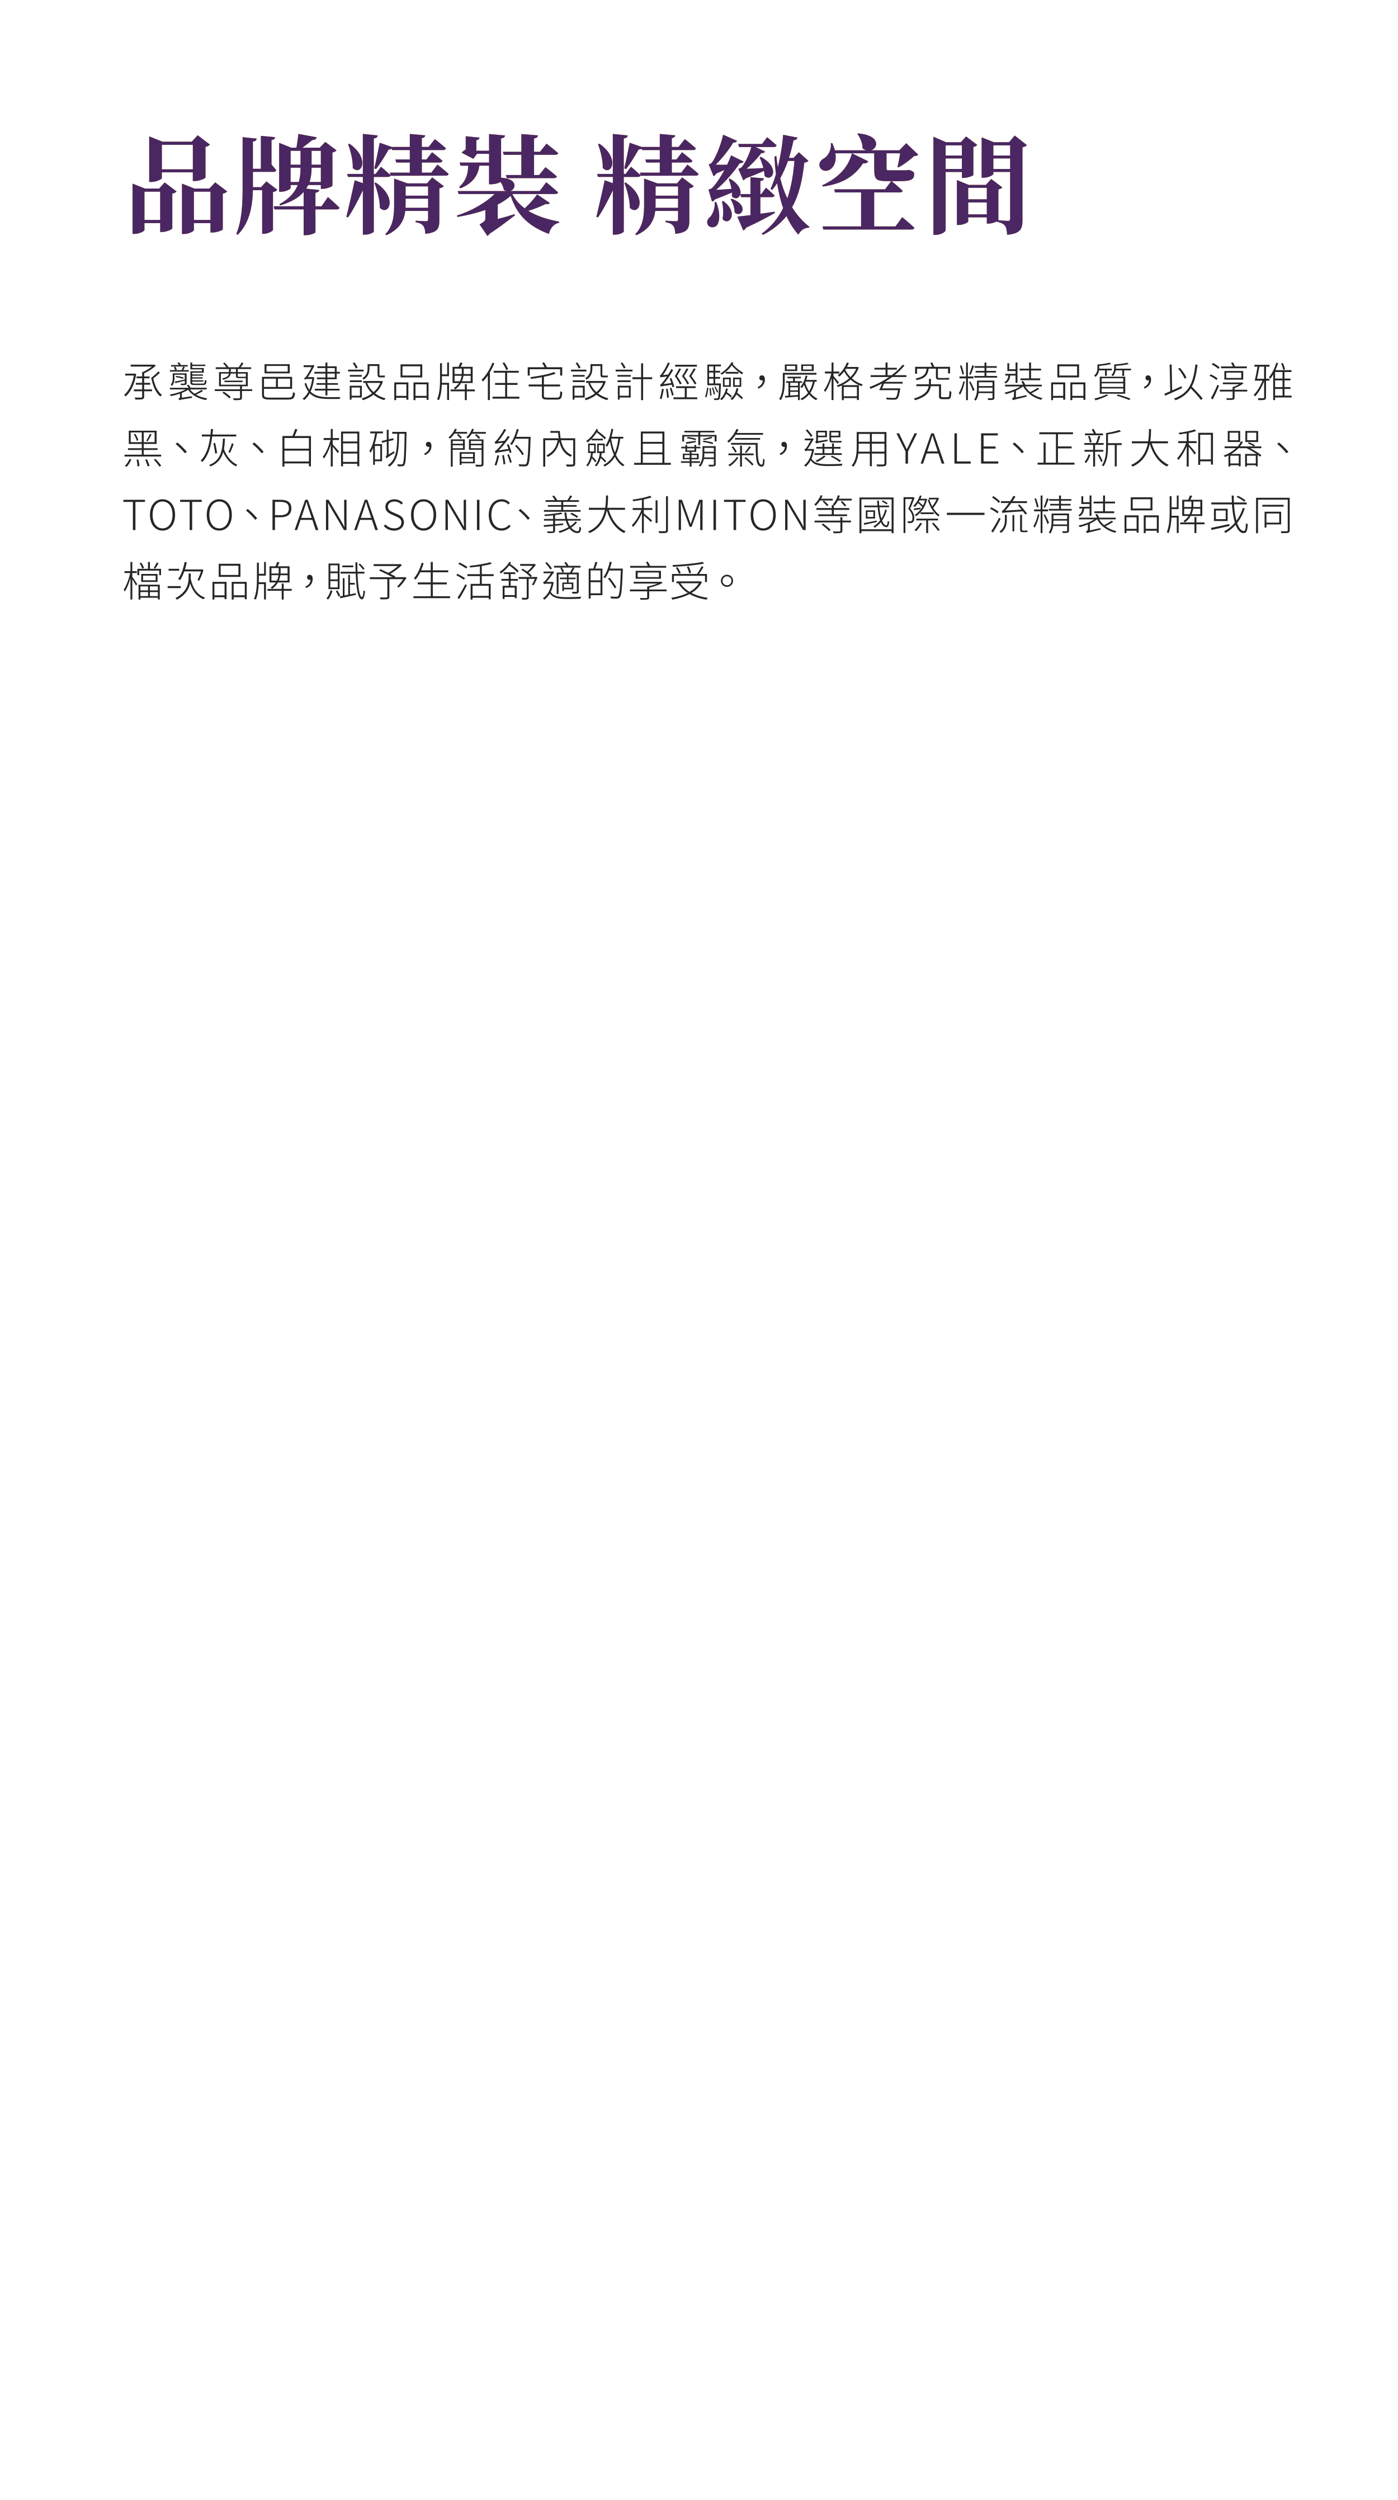 <?xml version="1.0" encoding="UTF-8"?>
<svg id="_圖層_1" data-name="圖層 1" xmlns="http://www.w3.org/2000/svg" viewBox="0 0 1125 2010.91">
  <defs>
    <style>
      .cls-1 {
        fill: #de9e52;
      }

      .cls-1, .cls-2, .cls-3 {
        stroke-width: 0px;
      }

      .cls-2 {
        fill: #262626;
      }

      .cls-3 {
        fill: #4a2762;
      }
    </style>
  </defs>
  <g>
    <g>
      <path class="cls-1" d="M132.52,146.76l9.6,7.27c-.52.69-1.73,1.38-3.46,1.73v28.02c-.09.69-4.84,2.85-8.13,2.85h-1.64v-7.18h-12.63v5.54c0,.95-4.15,3.2-8.13,3.2h-1.47v-40.48l10.03,3.98h11.33l4.5-4.93h0ZM128.89,176.94v-22.75h-12.63v22.75h12.63ZM130.27,143.21c0,.95-4.41,3.2-8.65,3.2h-1.56v-36.67l10.72,4.24h23.52l4.76-5.19,9.86,7.52c-.52.69-1.73,1.47-3.55,1.82v24.73c-.09.69-5.02,2.77-8.48,2.77h-1.73v-7.01h-24.91v4.58h.02ZM130.27,116.48v19.72h24.91v-19.72s-24.91,0-24.91,0ZM182.85,154.02c-.61.69-1.82,1.38-3.55,1.82v28.71c-.09.69-5.02,2.51-8.3,2.51h-1.64v-7.61h-13.32v5.62c0,.95-4.07,3.2-8.13,3.2h-1.47v-40.56l10.03,3.98h12.02l4.67-5.02,9.69,7.35ZM169.36,176.94v-22.75h-13.32v22.75h13.32,0Z"/>
      <path class="cls-1" d="M223.24,152.72c-.52.69-1.82,1.47-3.55,1.82v30.53c-.09.69-4.15,3.03-7.35,3.03h-1.38v-35.11h-7.44c-.35,14.44-3.2,26.72-12.19,35.89l-1.12-.78c4.24-10.46,5.02-22.57,5.02-37.19v-40.56l11.33,1.12c-.09,1.21-.78,2.08-3.03,2.42v21.88h6.4v-26.46l11.42,1.04c-.09,1.21-.78,1.99-2.85,2.33v19.72c1.21,1.3,2.77,3.11,3.81,4.5-.26.95-1.04,1.38-2.08,1.38h-16.69v12.28h6.57l4.24-4.67,8.91,6.83h-.02ZM263.89,158.52s5.88,5.02,9.34,8.56c-.26.95-1.21,1.38-2.42,1.38h-16.95v18.33c0,.78-4.24,2.42-7.78,2.42h-1.73v-20.76h-23.44l-.69-2.51h24.13v-11.5c-3.63,4.24-9.51,7.96-18.85,10.81l-.69-.95c8.22-4.5,12.54-9.77,14.79-15.48h-5.71v2.42c0,.95-3.98,3.03-7.87,3.03h-1.38v-39.35l9.77,3.89h4.15c.52-3.2,1.21-7.87,1.56-11.07l14.7,2.68c-.35,1.56-1.47,2.16-3.46,2.25-2.16,1.73-5.36,4.15-7.96,6.14h13.92l4.41-4.67,9.08,6.83c-.52.69-1.64,1.38-3.29,1.73v26.72c-.09.61-4.67,2.51-7.78,2.51h-1.56v-3.11h-10.12c-.52,1.04-1.04,1.99-1.64,2.94l10.46,1.04c-.17,1.12-.86,1.9-3.03,2.25v10.9h4.84l5.19-7.44h.01ZM233.88,121.33v11.16h7.96v-11.16h-7.96ZM240.45,146.41c1.04-3.72,1.38-7.52,1.38-11.5h-7.96v11.5h6.58ZM258.18,146.41v-11.5h-7.44c0,3.81-.35,7.61-1.64,11.5h9.08ZM250.74,121.33v11.16h7.44v-11.16h-7.44,0Z"/>
      <path class="cls-1" d="M352.01,132.4s5.71,4.41,9,7.52c-.17.95-.95,1.38-2.25,1.38l-44.28.09-.09-.35c-.26.86-1.12,1.3-2.33,1.3h-11.24v43.85c0,.86-3.72,2.59-7,2.59h-1.82v-35.63c-3.63,7.52-7.78,15.74-11.94,21.71l-1.3-.43c1.82-7.61,4.67-19.72,6.66-29.41l6.57,2.33v-5.02h-11.94l-.69-2.42h12.63v-32.17l12.02,1.21c-.26,1.21-.86,2.16-3.2,2.42v28.54h1.47l4.32-5.79s4.67,3.98,7.7,6.75l-.52-1.99h16v-8.13h-10.9l-.69-2.51h11.59v-7.52h-14.18l-.35-1.04c-.61.35-1.38.61-2.42.52-3.03,5.19-6.75,11.5-10.21,15.83l-1.38-.61c1.21-5.19,2.94-13.58,4.32-20.58l9.69,3.37h14.53v-10.46l12.45,1.12c-.17,1.12-.78,1.9-2.77,2.25v7.09h5.45l5.02-6.31s5.62,4.32,8.91,7.44c-.26.95-1.04,1.38-2.33,1.38h-17.04v7.52h3.72l4.5-5.79s5.28,3.98,8.39,6.92c-.26.95-1.12,1.38-2.33,1.38h-14.27v8.13h7.61l4.93-6.49h-.01ZM281.27,115.62c17.12,12.11,9.17,26.38,2.59,19.46.26-6.23-1.82-13.66-3.72-19.11l1.12-.35h.01ZM302.37,146.84c18.34,12.37,10.21,27.42,3.29,20.32.09-6.49-2.25-14.27-4.32-19.98l1.04-.35h-.01ZM347.77,142.69l9.43,7.09c-.61.69-1.82,1.38-3.63,1.73v25.86c0,6.23-1.3,9.77-11.33,10.72-.17-2.85-.52-5.02-1.64-6.4-1.04-1.38-2.68-2.34-6.14-2.94v-1.21s6.83.43,8.39.43c1.21,0,1.64-.52,1.64-1.64v-6.66h-18.33c-.86,7.18-4.15,14.62-15.31,19.55l-.78-.87c6.57-6.66,7.09-15.39,7.09-24.48v-20.24l10.72,3.89h15.74l4.15-4.84h0ZM344.49,167.17v-7.35h-18.08v4.06c0,1.12,0,2.16-.09,3.29h18.17ZM326.41,149.96v7.44h18.08v-7.44h-18.08Z"/>
      <path class="cls-1" d="M442.39,163.27c-.52.86-1.3,1.3-3.2.78-3.63,1.9-8.91,3.98-14.1,5.54,7.18,4.41,15.83,7.01,24.82,8.65l-.09.95c-4.15.95-6.92,4.15-8.13,8.99-14.88-5.62-25.43-14.01-30.7-30.62-3.03,2.68-6.49,4.93-10.46,7.01v11.59c4.15-1.04,8.82-2.42,13.58-3.89l.26.95c-3.89,2.94-11.24,8.82-20.24,14.7-.61.86-1.3,1.47-1.9,1.9l-6.31-9.25c3.98-2.42,4.67-3.2,4.67-4.84v-6.83c-6.83,2.42-14.36,4.24-22.49,5.62l-.43-1.12c12.54-4.06,23.35-10.46,30.27-17.3h-28.89l-.69-2.42h39.18c-.69-.17-1.38-.52-2.08-.95-.35-2.16-1.38-4.41-2.68-6.4-1.12.86-4.41,1.9-7.52,1.9h-1.73v-14.96h-7.78c-.95,6.92-4.32,13.75-15.22,18.25l-1.04-1.12c6.05-5.36,7.09-11.33,7.27-17.12h-6.14l-.78-2.51h23.7v-7.01h-9.69l-2.94,4.06-9.43-5.02c.78-.87,2.08-1.9,3.29-2.59v-10.64l11.16,1.12c-.17,1.04-.86,1.82-2.59,2.08v8.48h10.21v-13.41l12.89,1.12c-.17,1.21-.87,2.08-3.2,2.42v31.57c13.58.69,12.28,9.25,7.35,10.72h23.7l5.28-7.09s5.97,4.84,9.51,8.13c-.26.95-1.21,1.38-2.42,1.38h-34.16l-.17.17c2.42,4.58,5.79,8.3,9.95,11.33,3.89-3.63,7.87-8.13,9.95-11.24l10.21,6.92h-.05ZM419.55,122.11v-14.27l13.32,1.04c-.17,1.3-.78,2.16-3.11,2.51v10.72h4.76l5.28-6.57s5.79,4.5,9.34,7.61c-.17.95-1.04,1.38-2.34,1.38h-17.04v16.26h4.06l5.1-6.31s5.71,4.32,9.17,7.44c-.17.95-1.04,1.38-2.33,1.38h-37.97l-.69-2.51h12.45v-16.26h-14.18l-.69-2.42h14.88-.01Z"/>
      <path class="cls-1" d="M553.17,132.4s5.71,4.41,9,7.52c-.17.95-.95,1.38-2.25,1.38l-44.28.09-.09-.35c-.26.86-1.12,1.3-2.33,1.3h-11.24v43.85c0,.86-3.72,2.59-7,2.59h-1.82v-35.63c-3.63,7.52-7.78,15.74-11.94,21.71l-1.3-.43c1.82-7.61,4.67-19.72,6.66-29.41l6.57,2.33v-5.02h-11.94l-.69-2.42h12.63v-32.17l12.02,1.21c-.26,1.21-.86,2.16-3.2,2.42v28.54h1.47l4.32-5.79s4.67,3.98,7.7,6.75l-.52-1.99h16v-8.13h-10.9l-.69-2.51h11.59v-7.52h-14.18l-.35-1.04c-.61.35-1.38.61-2.42.52-3.03,5.19-6.75,11.5-10.21,15.83l-1.38-.61c1.21-5.19,2.94-13.58,4.32-20.58l9.69,3.37h14.53v-10.46l12.45,1.12c-.17,1.12-.78,1.9-2.77,2.25v7.09h5.45l5.02-6.31s5.62,4.32,8.91,7.44c-.26.95-1.04,1.38-2.33,1.38h-17.04v7.52h3.72l4.5-5.79s5.28,3.98,8.39,6.92c-.26.95-1.12,1.38-2.33,1.38h-14.27v8.13h7.61l4.93-6.49h0ZM482.42,115.62c17.12,12.11,9.17,26.38,2.59,19.46.26-6.23-1.82-13.66-3.72-19.11l1.12-.35h.01ZM503.52,146.84c18.34,12.37,10.21,27.42,3.29,20.32.09-6.49-2.25-14.27-4.32-19.98l1.04-.35h-.01ZM548.93,142.69l9.43,7.09c-.61.69-1.82,1.38-3.63,1.73v25.86c0,6.23-1.3,9.77-11.33,10.72-.17-2.85-.52-5.02-1.64-6.4-1.04-1.38-2.68-2.34-6.14-2.94v-1.21s6.83.43,8.39.43c1.21,0,1.64-.52,1.64-1.64v-6.66h-18.33c-.86,7.18-4.15,14.62-15.31,19.55l-.78-.87c6.57-6.66,7.09-15.39,7.09-24.48v-20.24l10.72,3.89h15.74l4.15-4.84h0ZM545.64,167.17v-7.35h-18.08v4.06c0,1.12,0,2.16-.09,3.29h18.17ZM527.57,149.96v7.44h18.08v-7.44h-18.08Z"/>
      <path class="cls-1" d="M576.43,162.58c3.29,8.65,2.85,15.22.61,18.51-1.64,2.25-5.88,2.51-7.44-.26-1.3-2.42-.09-4.93,2.08-6.57,1.9-2.16,4.07-7.44,3.37-11.68h1.38ZM623.56,171.32c-5.02,2.85-12.37,6.92-23.18,11.85-.43,1.21-1.38,1.9-2.33,2.16l-4.67-11.07c2.34-.26,6.05-.69,10.55-1.21v-14.44h-7.61l-.6-2.25c-.87,3.11-4.07,4.41-6.75,1.56.09-.95.09-1.99,0-3.03-3.72,1.64-8.56,3.55-13.49,5.45-.69.95-1.56,1.56-2.51,1.82l-2.85-9.69s1.9-.43,2.59-.95c3.29-3.03,7.09-8.99,10.29-14.79-1.99.86-4.24,1.9-6.57,2.85-.61,1.04-1.38,1.82-2.25,2.16l-3.89-9.6s1.64-.43,2.25-.95c3.63-4.32,8.13-16.43,9.34-22.83l11.24,4.93c-.35.86-1.38,1.56-3.03,1.38-3.37,5.62-9.08,12.97-14.18,17.82,2.68.09,5.88.09,9.25,0,1.3-2.77,2.42-5.45,3.11-7.52l10.21,5.02c-.35.69-1.38,1.38-3.11,1.21-4.24,6.57-12.11,15.57-19.11,21.54,3.46-.17,7.78-.43,12.37-.78-.52-2.85-1.3-5.71-2.25-7.87l1.12-.35c7.18,4.32,9,9.17,8.3,12.37h8.13v-13.58l10.81.95c-.09,1.04-.78,1.82-2.85,2.16v10.47h.69l3.81-5.1s4.41,3.55,6.92,6.23c-.26.95-1.04,1.38-2.25,1.38h-9.17v13.32c3.72-.52,7.61-1.04,11.5-1.64l.17,1.04v-.02ZM582.05,161.72c13.06,9.6,4.32,20.76-.61,14.44.95-4.58.52-10.29-.52-14.1l1.12-.35h.01ZM588.88,159.9c14.44,5.19,7.78,15.91,2.33,11.07,0-3.55-1.56-7.96-3.29-10.64l.95-.43h0ZM594.76,118.3l-.69-2.51h19.2l4.06-5.45s4.76,3.81,7.61,6.57c-.17.95-1.12,1.38-2.25,1.38h-14.62l7.61,3.63c-.35.78-1.3,1.38-2.94,1.21-3.03,3.98-7.78,9.08-12.02,12.63,3.72-.09,8.65-.35,13.58-.61-.78-3.11-1.99-6.23-3.03-8.56l.95-.43c16.35,8.82,8.91,21.02,3.03,15.31,0-1.3-.17-2.59-.43-3.98-3.72,1.64-9.08,3.89-14.88,6.05-.52.78-1.12,1.3-1.82,1.56l-3.98-9.34s1.56-.35,2.25-.86c3.11-3.03,6.75-11.24,8.22-16.61h-9.86.01ZM650.54,129.37c-.61.86-1.47,1.21-3.29,1.47-1.38,12.63-3.81,25.17-9.86,35.89,3.98,6.31,8.65,11.59,13.92,15.65l-.35.78c-3.55,0-6.66,2.08-8.48,5.62-3.89-4.41-7.01-9.25-9.6-14.96-4.67,5.88-10.81,10.98-18.94,15.14l-.95-1.04c7.7-5.62,13.32-12.54,17.21-20.58-2.08-5.79-3.63-12.45-4.84-19.89-1.21,1.9-2.59,3.72-3.98,5.36l-1.3-.78c1.56-3.55,3.03-7.52,4.32-11.85-.52-4.41-.95-9.17-1.21-14.18l1.56-.61c.26,3.11.69,6.14,1.21,9.08,1.99-8.22,3.55-17.3,4.24-26.03l11.59,2.25c-.26,1.12-1.21,1.99-3.2,2.16-1.04,4.84-2.25,9.69-3.72,14.18h3.72l4.24-4.58,7.7,6.92h0ZM634.11,129.46c-1.82,5.1-3.89,9.77-6.23,13.92,1.47,5.97,3.37,11.33,5.71,16.17,3.2-9.34,4.84-19.55,5.71-30.1h-5.19Z"/>
      <path class="cls-1" d="M722.24,134.13c.78-3.03,1.64-7.35,2.08-10.81h-10.9v11.42c0,2.25.09,2.25,2.42,2.25h12.2c.61,0,1.73,0,2.77-.26h.78l.43.09c3.11,1.12,3.63,1.82,3.63,3.29,0,3.98-2.16,5.62-10.9,5.62h-7.18c1.21,1.04,5.88,4.84,8.82,7.7-.17.95-1.12,1.38-2.33,1.38h-20.58v27.33h17.12l5.45-7.44s6.23,5.02,9.77,8.56c-.17.95-1.12,1.38-2.42,1.38h-70.83l-.69-2.51h31.05v-27.33h-20.93l-.69-2.51h40.91l4.93-6.57h-2.68c-10.03,0-10.98-1.3-10.98-10.98v-11.42h-31.22c1.04,6.75-1.3,11.33-4.5,13.15-2.94,1.9-6.92.95-8.13-2.33-.95-3.11.95-5.54,3.63-6.83,3.03-1.9,5.97-6.75,5.28-12.11l1.21-.09c.95,2.08,1.64,3.98,2.08,5.79h25.08c-.95-.35-1.82-.78-2.77-1.56,0-4.24-1.99-8.73-4.24-11.68l.61-.35c17.9,1.47,16.43,11.5,10.64,13.58h22.57l5.54-5.71,9.69,9.25c-.69.78-1.64,1.04-3.37,1.12-3.03,2.94-8.39,6.92-12.71,9.17l-.61-.61-.03.02ZM661.61,149.09c14.62-6.75,21.36-15.91,23.96-25.77l13.06,6.4c-.35,1.12-1.38,1.82-4.15,1.73-6.23,9.43-15.65,16.43-32.35,18.59l-.52-.95h0Z"/>
      <path class="cls-1" d="M760.98,138.37v46.79c0,1.3-3.72,3.81-8.22,3.81h-1.64v-78.96l10.21,4.41h11.85l4.24-4.67,9,6.83c-.52.61-1.56,1.38-3.11,1.64v22.57c-.09.6-4.76,2.33-7.7,2.33h-1.56v-4.76h-13.07ZM760.98,116.92v8.22h13.06v-8.22h-13.06ZM774.04,135.94v-8.48h-13.06v8.48h13.06ZM826.36,116.74c-.61.69-1.73,1.47-3.55,1.73v58.55c0,6.92-1.38,10.9-12.37,11.85-.17-3.29-.61-5.71-1.64-7.18-1.21-1.47-2.85-2.59-6.66-3.29v-.26c-1.56.78-4.32,1.73-6.4,1.73h-1.64v-5.02h-14.96v3.29c0,.86-3.89,2.85-7.78,2.85h-1.3v-36.15l9.43,3.89h13.84l4.32-4.76,8.99,6.83c-.52.61-1.64,1.3-3.2,1.56v24.82c2.16.17,6.49.52,7.7.52,1.38,0,1.73-.69,1.73-1.82v-37.54h-13.49v1.64c0,.87-4.15,3.03-8.13,3.03h-1.3v-32.52l9.77,3.89h12.28l4.58-5.36,9.77,7.7v.02ZM779.14,151.08v9.25h14.96v-9.25h-14.96ZM794.1,172.44v-9.6h-14.96v9.6h14.96ZM799.38,116.92v8.22h13.49v-8.22h-13.49ZM812.87,135.94v-8.48h-13.49v8.48h13.49Z"/>
    </g>
    <g>
      <path class="cls-3" d="M132.52,146.76l9.6,7.27c-.52.69-1.73,1.38-3.46,1.73v28.02c-.09.69-4.84,2.85-8.13,2.85h-1.64v-7.18h-12.63v5.54c0,.95-4.15,3.2-8.13,3.2h-1.47v-40.48l10.03,3.98h11.33l4.5-4.93h0ZM128.89,176.94v-22.75h-12.63v22.75h12.63ZM130.27,143.21c0,.95-4.41,3.2-8.65,3.2h-1.56v-36.67l10.72,4.24h23.52l4.76-5.19,9.86,7.52c-.52.69-1.73,1.47-3.55,1.82v24.73c-.09.69-5.02,2.77-8.48,2.77h-1.73v-7.01h-24.91v4.58h.02ZM130.27,116.48v19.72h24.91v-19.72s-24.91,0-24.91,0ZM182.85,154.02c-.61.69-1.82,1.38-3.55,1.82v28.71c-.09.69-5.02,2.51-8.3,2.51h-1.64v-7.61h-13.32v5.62c0,.95-4.07,3.2-8.13,3.2h-1.47v-40.56l10.03,3.98h12.02l4.67-5.02,9.69,7.35ZM169.36,176.94v-22.75h-13.32v22.75h13.32,0Z"/>
      <path class="cls-3" d="M223.24,152.72c-.52.69-1.82,1.47-3.55,1.82v30.53c-.09.69-4.15,3.03-7.35,3.03h-1.38v-35.11h-7.44c-.35,14.44-3.2,26.72-12.19,35.89l-1.12-.78c4.24-10.46,5.02-22.57,5.02-37.19v-40.56l11.33,1.12c-.09,1.21-.78,2.08-3.03,2.42v21.88h6.4v-26.46l11.42,1.04c-.09,1.21-.78,1.99-2.85,2.33v19.72c1.21,1.3,2.77,3.11,3.81,4.5-.26.95-1.04,1.38-2.08,1.38h-16.69v12.28h6.57l4.24-4.67,8.91,6.83h-.02ZM263.89,158.52s5.88,5.02,9.34,8.56c-.26.95-1.21,1.38-2.42,1.38h-16.95v18.33c0,.78-4.24,2.42-7.78,2.42h-1.73v-20.76h-23.44l-.69-2.51h24.13v-11.5c-3.63,4.24-9.51,7.96-18.85,10.81l-.69-.95c8.22-4.5,12.54-9.77,14.79-15.48h-5.71v2.42c0,.95-3.98,3.03-7.87,3.03h-1.38v-39.35l9.77,3.89h4.15c.52-3.2,1.21-7.87,1.56-11.07l14.7,2.68c-.35,1.56-1.47,2.16-3.46,2.25-2.16,1.73-5.36,4.15-7.96,6.14h13.92l4.41-4.67,9.08,6.83c-.52.69-1.64,1.38-3.29,1.73v26.72c-.09.61-4.67,2.51-7.78,2.51h-1.56v-3.11h-10.12c-.52,1.04-1.04,1.99-1.64,2.94l10.46,1.04c-.17,1.12-.86,1.9-3.03,2.25v10.9h4.84l5.19-7.44h.01ZM233.88,121.33v11.16h7.96v-11.16h-7.96ZM240.45,146.41c1.04-3.72,1.38-7.52,1.38-11.5h-7.96v11.5h6.58ZM258.18,146.41v-11.5h-7.44c0,3.81-.35,7.61-1.64,11.5h9.08ZM250.74,121.33v11.16h7.44v-11.16h-7.44,0Z"/>
      <path class="cls-3" d="M352.01,132.4s5.71,4.41,9,7.52c-.17.95-.95,1.38-2.25,1.38l-44.28.09-.09-.35c-.26.86-1.12,1.3-2.33,1.3h-11.24v43.85c0,.86-3.72,2.59-7,2.59h-1.82v-35.63c-3.63,7.52-7.78,15.74-11.94,21.71l-1.3-.43c1.82-7.61,4.67-19.72,6.66-29.41l6.57,2.33v-5.02h-11.94l-.69-2.42h12.63v-32.17l12.02,1.21c-.26,1.21-.86,2.16-3.2,2.42v28.54h1.47l4.32-5.79s4.67,3.98,7.7,6.75l-.52-1.99h16v-8.13h-10.9l-.69-2.51h11.59v-7.52h-14.18l-.35-1.04c-.61.35-1.38.61-2.42.52-3.03,5.19-6.75,11.5-10.21,15.83l-1.38-.61c1.21-5.19,2.94-13.58,4.32-20.58l9.69,3.37h14.53v-10.46l12.45,1.12c-.17,1.12-.78,1.9-2.77,2.25v7.09h5.45l5.02-6.31s5.62,4.32,8.91,7.44c-.26.95-1.04,1.38-2.33,1.38h-17.04v7.52h3.72l4.5-5.79s5.28,3.98,8.39,6.92c-.26.95-1.12,1.38-2.33,1.38h-14.27v8.13h7.61l4.93-6.49h-.01ZM281.27,115.62c17.12,12.11,9.17,26.38,2.59,19.46.26-6.23-1.82-13.66-3.72-19.11l1.12-.35h.01ZM302.37,146.84c18.34,12.37,10.21,27.42,3.29,20.32.09-6.49-2.25-14.27-4.32-19.98l1.04-.35h-.01ZM347.77,142.69l9.43,7.09c-.61.69-1.82,1.38-3.63,1.73v25.86c0,6.23-1.3,9.77-11.33,10.72-.17-2.85-.52-5.02-1.64-6.4-1.04-1.38-2.68-2.34-6.14-2.94v-1.21s6.83.43,8.39.43c1.21,0,1.64-.52,1.64-1.64v-6.66h-18.33c-.86,7.18-4.15,14.62-15.31,19.55l-.78-.87c6.57-6.66,7.09-15.39,7.09-24.48v-20.24l10.72,3.89h15.74l4.15-4.84h0ZM344.49,167.17v-7.35h-18.08v4.06c0,1.12,0,2.16-.09,3.29h18.17ZM326.41,149.96v7.44h18.08v-7.44h-18.08Z"/>
      <path class="cls-3" d="M442.39,163.27c-.52.86-1.3,1.3-3.2.78-3.63,1.9-8.91,3.98-14.1,5.54,7.18,4.41,15.83,7.01,24.82,8.65l-.09.95c-4.15.95-6.92,4.15-8.13,8.99-14.88-5.62-25.43-14.01-30.7-30.62-3.03,2.68-6.49,4.93-10.46,7.01v11.59c4.15-1.04,8.82-2.42,13.58-3.89l.26.95c-3.89,2.94-11.24,8.82-20.24,14.7-.61.86-1.3,1.47-1.9,1.9l-6.31-9.25c3.98-2.42,4.67-3.2,4.67-4.84v-6.83c-6.83,2.42-14.36,4.24-22.49,5.62l-.43-1.12c12.54-4.06,23.35-10.46,30.27-17.3h-28.89l-.69-2.42h39.18c-.69-.17-1.38-.52-2.08-.95-.35-2.16-1.38-4.41-2.68-6.4-1.12.86-4.41,1.9-7.52,1.9h-1.73v-14.96h-7.78c-.95,6.92-4.32,13.75-15.22,18.25l-1.04-1.12c6.05-5.36,7.09-11.33,7.27-17.12h-6.14l-.78-2.51h23.7v-7.01h-9.69l-2.94,4.06-9.43-5.02c.78-.87,2.08-1.9,3.29-2.59v-10.64l11.16,1.12c-.17,1.04-.86,1.82-2.59,2.08v8.48h10.21v-13.41l12.89,1.12c-.17,1.21-.87,2.08-3.2,2.42v31.57c13.58.69,12.28,9.25,7.35,10.72h23.7l5.28-7.09s5.97,4.84,9.51,8.13c-.26.95-1.21,1.38-2.42,1.38h-34.16l-.17.17c2.42,4.58,5.79,8.3,9.95,11.33,3.89-3.63,7.87-8.13,9.95-11.24l10.21,6.92h-.05ZM419.55,122.11v-14.27l13.32,1.04c-.17,1.3-.78,2.16-3.11,2.51v10.72h4.76l5.28-6.57s5.79,4.5,9.34,7.61c-.17.95-1.04,1.38-2.34,1.38h-17.04v16.26h4.06l5.1-6.31s5.71,4.32,9.17,7.44c-.17.95-1.04,1.38-2.33,1.38h-37.97l-.69-2.51h12.45v-16.26h-14.18l-.69-2.42h14.88-.01Z"/>
      <path class="cls-3" d="M553.17,132.4s5.71,4.41,9,7.52c-.17.95-.95,1.38-2.25,1.38l-44.28.09-.09-.35c-.26.86-1.12,1.3-2.33,1.3h-11.24v43.85c0,.86-3.72,2.59-7,2.59h-1.82v-35.63c-3.63,7.52-7.78,15.74-11.94,21.71l-1.3-.43c1.82-7.61,4.67-19.72,6.66-29.41l6.57,2.33v-5.02h-11.94l-.69-2.42h12.63v-32.17l12.02,1.21c-.26,1.21-.86,2.16-3.2,2.42v28.54h1.47l4.32-5.79s4.67,3.98,7.7,6.75l-.52-1.99h16v-8.13h-10.9l-.69-2.51h11.59v-7.52h-14.18l-.35-1.04c-.61.35-1.38.61-2.42.52-3.03,5.19-6.75,11.5-10.21,15.83l-1.38-.61c1.21-5.19,2.94-13.58,4.32-20.58l9.69,3.37h14.53v-10.46l12.45,1.12c-.17,1.12-.78,1.9-2.77,2.25v7.09h5.45l5.02-6.31s5.62,4.32,8.91,7.44c-.26.95-1.04,1.38-2.33,1.38h-17.04v7.52h3.72l4.5-5.79s5.28,3.98,8.39,6.92c-.26.95-1.12,1.38-2.33,1.38h-14.27v8.13h7.61l4.93-6.49h0ZM482.42,115.62c17.12,12.11,9.17,26.38,2.59,19.46.26-6.23-1.82-13.66-3.72-19.11l1.12-.35h.01ZM503.52,146.84c18.34,12.37,10.21,27.42,3.29,20.32.09-6.49-2.25-14.27-4.32-19.98l1.04-.35h-.01ZM548.93,142.69l9.43,7.09c-.61.69-1.82,1.38-3.63,1.73v25.86c0,6.23-1.3,9.77-11.33,10.72-.17-2.85-.52-5.02-1.64-6.4-1.04-1.38-2.68-2.34-6.14-2.94v-1.21s6.83.43,8.39.43c1.21,0,1.64-.52,1.64-1.64v-6.66h-18.33c-.86,7.18-4.15,14.62-15.31,19.55l-.78-.87c6.57-6.66,7.09-15.39,7.09-24.48v-20.24l10.72,3.89h15.74l4.15-4.84h0ZM545.64,167.17v-7.35h-18.08v4.06c0,1.12,0,2.16-.09,3.29h18.17ZM527.57,149.96v7.44h18.08v-7.44h-18.08Z"/>
      <path class="cls-3" d="M576.43,162.58c3.29,8.65,2.85,15.22.61,18.51-1.64,2.25-5.88,2.51-7.44-.26-1.3-2.42-.09-4.93,2.08-6.57,1.9-2.16,4.07-7.44,3.37-11.68h1.38ZM623.56,171.32c-5.02,2.85-12.37,6.92-23.18,11.85-.43,1.21-1.38,1.9-2.33,2.16l-4.67-11.07c2.34-.26,6.05-.69,10.55-1.21v-14.44h-7.61l-.6-2.25c-.87,3.11-4.07,4.41-6.75,1.56.09-.95.09-1.99,0-3.03-3.72,1.64-8.56,3.55-13.49,5.45-.69.95-1.56,1.56-2.51,1.82l-2.85-9.69s1.9-.43,2.59-.95c3.29-3.03,7.09-8.99,10.29-14.79-1.99.86-4.24,1.9-6.57,2.85-.61,1.04-1.38,1.82-2.25,2.16l-3.89-9.6s1.64-.43,2.25-.95c3.63-4.32,8.13-16.43,9.34-22.83l11.24,4.93c-.35.86-1.38,1.56-3.03,1.38-3.37,5.62-9.08,12.97-14.18,17.82,2.68.09,5.88.09,9.25,0,1.3-2.77,2.42-5.45,3.11-7.52l10.21,5.02c-.35.69-1.38,1.38-3.11,1.21-4.24,6.57-12.11,15.57-19.11,21.54,3.46-.17,7.78-.43,12.37-.78-.52-2.85-1.3-5.71-2.25-7.87l1.12-.35c7.18,4.32,9,9.17,8.3,12.37h8.13v-13.58l10.81.95c-.09,1.04-.78,1.82-2.85,2.16v10.47h.69l3.81-5.1s4.41,3.55,6.92,6.23c-.26.95-1.04,1.38-2.25,1.38h-9.17v13.32c3.72-.52,7.61-1.04,11.5-1.64l.17,1.04v-.02ZM582.05,161.72c13.06,9.6,4.32,20.76-.61,14.44.95-4.58.52-10.29-.52-14.1l1.12-.35h.01ZM588.88,159.9c14.44,5.19,7.78,15.91,2.33,11.07,0-3.55-1.56-7.96-3.29-10.64l.95-.43h0ZM594.76,118.3l-.69-2.51h19.2l4.06-5.45s4.76,3.81,7.61,6.57c-.17.95-1.12,1.38-2.25,1.38h-14.62l7.61,3.63c-.35.78-1.3,1.38-2.94,1.21-3.03,3.98-7.78,9.08-12.02,12.63,3.72-.09,8.65-.35,13.58-.61-.78-3.11-1.99-6.23-3.03-8.56l.95-.43c16.35,8.82,8.91,21.02,3.03,15.31,0-1.3-.17-2.59-.43-3.98-3.72,1.64-9.08,3.89-14.88,6.05-.52.78-1.12,1.3-1.82,1.56l-3.98-9.34s1.56-.35,2.25-.86c3.11-3.03,6.75-11.24,8.22-16.61h-9.86.01ZM650.54,129.37c-.61.86-1.47,1.21-3.29,1.47-1.38,12.63-3.81,25.17-9.86,35.89,3.98,6.31,8.65,11.59,13.92,15.65l-.35.78c-3.55,0-6.66,2.08-8.48,5.62-3.89-4.41-7.01-9.25-9.6-14.96-4.67,5.88-10.81,10.98-18.94,15.14l-.95-1.04c7.7-5.62,13.32-12.54,17.21-20.58-2.08-5.79-3.63-12.45-4.84-19.89-1.21,1.9-2.59,3.72-3.98,5.36l-1.3-.78c1.56-3.55,3.03-7.52,4.32-11.85-.52-4.41-.95-9.17-1.21-14.18l1.56-.61c.26,3.11.69,6.14,1.21,9.08,1.99-8.22,3.55-17.3,4.24-26.03l11.59,2.25c-.26,1.12-1.21,1.99-3.2,2.16-1.04,4.84-2.25,9.69-3.72,14.18h3.72l4.24-4.58,7.7,6.92h0ZM634.11,129.46c-1.82,5.1-3.89,9.77-6.23,13.92,1.47,5.97,3.37,11.33,5.71,16.17,3.2-9.34,4.84-19.55,5.71-30.1h-5.19Z"/>
      <path class="cls-3" d="M722.24,134.13c.78-3.03,1.64-7.35,2.08-10.81h-10.9v11.42c0,2.25.09,2.25,2.42,2.25h12.2c.61,0,1.73,0,2.77-.26h.78l.43.09c3.11,1.12,3.63,1.82,3.63,3.29,0,3.98-2.16,5.62-10.9,5.62h-7.18c1.21,1.04,5.88,4.84,8.82,7.7-.17.95-1.12,1.38-2.33,1.38h-20.58v27.33h17.12l5.45-7.44s6.23,5.02,9.77,8.56c-.17.95-1.12,1.38-2.42,1.38h-70.83l-.69-2.51h31.05v-27.33h-20.93l-.69-2.51h40.91l4.93-6.57h-2.68c-10.03,0-10.98-1.3-10.98-10.98v-11.42h-31.22c1.04,6.75-1.3,11.33-4.5,13.15-2.94,1.9-6.92.95-8.13-2.33-.95-3.11.95-5.54,3.63-6.83,3.03-1.9,5.97-6.75,5.28-12.11l1.21-.09c.95,2.08,1.64,3.98,2.08,5.79h25.08c-.95-.35-1.82-.78-2.77-1.56,0-4.24-1.99-8.73-4.24-11.68l.61-.35c17.9,1.47,16.43,11.5,10.64,13.58h22.57l5.54-5.71,9.69,9.25c-.69.78-1.64,1.04-3.37,1.12-3.03,2.94-8.39,6.92-12.71,9.17l-.61-.61-.03.02ZM661.61,149.09c14.62-6.75,21.36-15.91,23.96-25.77l13.06,6.4c-.35,1.12-1.38,1.82-4.15,1.73-6.23,9.43-15.65,16.43-32.35,18.59l-.52-.95h0Z"/>
      <path class="cls-3" d="M760.98,138.37v46.79c0,1.3-3.72,3.81-8.22,3.81h-1.64v-78.96l10.21,4.41h11.85l4.24-4.67,9,6.83c-.52.61-1.56,1.38-3.11,1.64v22.57c-.09.6-4.76,2.33-7.7,2.33h-1.56v-4.76h-13.07ZM760.98,116.92v8.22h13.06v-8.22h-13.06ZM774.04,135.94v-8.48h-13.06v8.48h13.06ZM826.36,116.74c-.61.69-1.73,1.47-3.55,1.73v58.55c0,6.92-1.38,10.9-12.37,11.85-.17-3.29-.61-5.71-1.64-7.18-1.21-1.47-2.85-2.59-6.66-3.29v-.26c-1.56.78-4.32,1.73-6.4,1.73h-1.64v-5.02h-14.96v3.29c0,.86-3.89,2.85-7.78,2.85h-1.3v-36.15l9.43,3.89h13.84l4.32-4.76,8.99,6.83c-.52.61-1.64,1.3-3.2,1.56v24.82c2.16.17,6.49.52,7.7.52,1.38,0,1.73-.69,1.73-1.82v-37.54h-13.49v1.64c0,.87-4.15,3.03-8.13,3.03h-1.3v-32.52l9.77,3.89h12.28l4.58-5.36,9.77,7.7v.02ZM779.14,151.08v9.25h14.96v-9.25h-14.96ZM794.1,172.44v-9.6h-14.96v9.6h14.96ZM799.38,116.92v8.22h13.49v-8.22h-13.49ZM812.87,135.94v-8.48h-13.49v8.48h13.49Z"/>
    </g>
  </g>
  <g>
    <path class="cls-2" d="M109.62,300.9c-1.34,8.35-4.58,14.56-8.49,17.97-.27-.37-.9-.9-1.3-1.14,3.67-3.07,6.65-8.58,7.92-15.67h-6.95v-1.5h7.51l.3-.07,1.01.4h0ZM116,313.26h6.35v1.47h-6.35v4.34c0,1.27-.33,1.77-1.27,2.04-.97.3-2.77.3-5.75.3-.13-.47-.34-1.1-.64-1.61,2.54.07,4.64.07,5.25.07.63-.03.8-.24.8-.8v-4.34h-6.62v-1.47h6.62v-3.81h-5.08v-1.47h5.08v-3.71h-4.51v-1.44h4.51v-3.37c2.67-1.04,5.68-2.84,7.82-4.58h-17.04v-1.53h18.68l.37-.07,1.14.84c-2.34,2.34-6.01,4.68-9.35,6.15v2.57h4.31v1.44h-4.31v3.71h4.84v1.47h-4.84v3.81h-.01ZM128.69,299.86c-1.54,1.5-3.61,3.27-5.34,4.51,1.17,5.74,3.51,10.82,6.95,13.23-.4.3-.9.93-1.17,1.4-3.81-2.94-6.18-8.59-7.42-15.1,1.81-1.3,4.31-3.54,5.71-5.14l1.27,1.1Z"/>
    <path class="cls-2" d="M163.37,314.5c-1.64,1.1-3.81,2.17-5.64,2.97,2.54,1.47,5.68,2.47,9.05,3.01-.37.33-.77.9-.97,1.37-6.21-1.17-11.56-3.98-14.37-8.32-1.4.9-3.17,1.81-5.11,2.54v3.84l8.18-1.17c-.07.37-.07,1-.03,1.3-8.75,1.37-9.72,1.57-10.35,1.9-.04-.4-.34-1-.54-1.33.5-.13,1.27-.4,1.27-1.57v-2.41c-2.43.84-5.04,1.57-7.28,2.04-.24-.4-.64-1-.97-1.3,4.28-.7,9.46-2.24,12.79-4.11h-12.66v-1.33h14.93c-.37-.7-.8-1.47-1.3-2.11l1.37-.37c.67.73,1.24,1.67,1.64,2.47h12.93v1.33h-13.4c.97,1.31,2.2,2.47,3.64,3.48,1.94-.9,4.28-2.21,5.71-3.14l1.1.9h0ZM151.91,298.96h-15.2v-1.24h4.14c-.13-.7-.54-1.67-.9-2.44l1.34-.3c.4.77.84,1.81.97,2.44l-1.03.3h4.91c.43-.9.97-2.07,1.23-2.87l1.4.43c-.43.87-.87,1.7-1.23,2.44h4.37v1.24ZM150.18,308.15c0,.83-.17,1.17-.84,1.4-.67.24-1.84.24-3.68.24-.07-.4-.27-.8-.47-1.17,1.54.03,2.6.03,3.01,0s.47-.13.47-.47v-1.87c-2.71.74-5.35,1.4-7.52,1.91l-.6-1.2c2.14-.37,5.05-1.03,8.12-1.67v-3.88h-8.25v2.61c0,1.94-.3,4.54-2.04,6.41-.2-.34-.7-.84-1.03-1,1.47-1.67,1.67-3.74,1.67-5.45v-3.71h11.16v7.85h0ZM151.08,294.85h-13.4v-1.2h6.21c-.3-.6-.7-1.24-1.1-1.77l1.37-.37c.57.67,1.1,1.47,1.44,2.14h5.48v1.2h0ZM141.79,302.37c1.97.27,4.54.8,5.94,1.2l-.3,1.1c-1.47-.43-4.04-.97-6.08-1.33l.43-.97h.01ZM156.69,309.72c-2.71,0-3.48-.37-3.48-2.21v-8.85h9.32v-1.5h-9.32v-5.54h1.47v1.7h10.59v1.14h-10.59v1.57h9.32v3.78h-9.32v1.37h8.71v1.03h-8.71v1.3h8.45v1.03h-8.45v1.37h8.98v1.07h-8.98v.54c0,.84.3,1.03,2.04,1.03h6.48c1.3,0,1.54-.4,1.67-2.97.37.24.9.44,1.3.54-.17,2.91-.63,3.61-2.84,3.61h-6.65.01Z"/>
    <path class="cls-2" d="M202.94,314.53h-8.22v5.25c0,1.1-.24,1.57-1.17,1.84-.94.27-2.64.27-5.41.27-.1-.47-.33-1-.6-1.5,2.5.07,4.31.07,4.88.04.63-.07.73-.17.73-.64v-5.25h-20.31v-1.4h20.31v-2.44h-16.9v-11.39h7.98v-2.47h-10.62v-1.4h8.55c-.63-.97-1.7-2.24-2.64-3.17l1.3-.63c1.07,1.1,2.41,2.6,3.01,3.57l-.4.23h8.62c.8-1.14,1.84-2.77,2.34-3.87l1.57.6c-.67,1.1-1.5,2.3-2.24,3.27h8.39v1.4h-10.76v2.47h8.05v11.39h-4.68v2.44h8.22v1.4h0ZM177.75,309.45h20.08v-5.28c-.17.03-.37.03-.57.03h-4.71c-2.14,0-2.67-.33-2.67-1.84v-1.84h-4.24c-.2,1.9-1.37,3.84-6.04,5.01-.13-.37-.54-.87-.84-1.14,4.21-.8,5.25-2.41,5.44-3.87h-6.45v8.92h0ZM180.05,315.03c1.97,1.23,4.44,3.11,5.58,4.38l-1.07,1.13c-1.14-1.27-3.54-3.24-5.58-4.54l1.07-.97ZM180.59,306.18h14.63v1.2h-14.63v-1.2ZM185.66,299.3h4.21v-2.47h-4.21v2.47ZM191.34,300.53v1.84c0,.6.17.73,1.31.73h4.41c.5,0,.71-.03.77-.1v-2.47h-6.49Z"/>
    <path class="cls-2" d="M231.92,319.87c3.07,0,3.54-.77,3.87-4.38.43.27,1.1.54,1.64.64-.47,4.14-1.24,5.28-5.61,5.28h-14.53c-4.94,0-6.45-.7-6.45-3.91v-14.36h24.22v9.65h-22.62v4.71c0,1.81.74,2.37,4.64,2.37h14.84ZM212.45,304.61v6.68h9.62v-6.68h-9.62ZM233.16,300.33h-20.28v-7.35h20.28v7.35ZM231.52,294.35h-17.07v4.61h17.07v-4.61h0ZM233.46,304.61h-9.82v6.68h9.82v-6.68h0Z"/>
    <path class="cls-2" d="M252.92,303.64c-.54,4.54-1.61,8.32-2.97,11.32,3.34,3.61,8.22,4.48,14.3,4.51,1,0,8.35,0,9.69-.03-.27.4-.57,1.1-.67,1.5h-9.05c-6.41,0-11.42-.9-14.97-4.58-1.23,2.34-2.81,4.14-4.51,5.48-.2-.3-.8-.87-1.2-1.1,1.8-1.33,3.38-3.24,4.64-5.65-1.27-1.67-2.27-3.81-3.1-6.48l1.3-.57c.63,2.27,1.5,4.11,2.51,5.58,1.07-2.44,1.87-5.38,2.37-8.79h-4.81c-.33.17-1,.54-1,.84-.14-.37-.5-1.1-.71-1.44.54-.1,1.31-.87,1.94-1.87.63-.87,2.6-3.91,4.04-7.05h-6.38v-1.47h7.01l.53-.3,1.1.73c-1.67,3.38-3.47,6.62-5.27,9.09h3.97l.3-.03.93.3h.01ZM261.91,296.06h-6.58v-1.37h6.58v-3.07h1.54v3.07h7.48v4.44h2.57v1.37h-2.57v4.54h-7.48v3.14h8.45v1.33h-8.45v3.24h9.82v1.37h-9.82v3.98h-1.54v-3.98h-8.62v-1.37h8.62v-3.24h-7.15v-1.33h7.15v-3.14h-6.85v-1.37h6.85v-3.17h-8.95v-1.37h8.95v-3.07ZM263.44,296.06v3.07h5.98v-3.07h-5.98ZM269.42,300.5h-5.98v3.17h5.98v-3.17Z"/>
    <path class="cls-2" d="M292.57,298.8h-12.43v-1.44h12.43v1.44ZM282.92,319.77v1.67h-1.47v-11.16h9.72v9.49h-8.25ZM291.14,301.64v1.37h-9.62v-1.37h9.62ZM281.55,305.94h9.65v1.4h-9.65v-1.4ZM282.92,311.72v6.61h6.75v-6.61h-6.75ZM286.49,296.52c-.54-1.2-1.64-3.04-2.61-4.38l1.31-.67c1,1.33,2.1,3.04,2.64,4.24l-1.33.8h-.01ZM308.1,306.91c-1.3,3.98-3.51,7.12-6.28,9.55,2.41,1.84,5.25,3.21,8.45,3.98-.33.3-.8.97-1.04,1.44-3.3-.9-6.18-2.37-8.65-4.38-2.6,2.04-5.55,3.48-8.58,4.44-.17-.43-.57-1.1-.9-1.44,2.87-.8,5.78-2.17,8.28-4.07-2.34-2.24-4.15-4.94-5.38-8.08l.97-.33h-2.67v-1.54h14.46l.27-.1,1.07.54h0ZM297.31,296.63c0,2.87-.84,6.35-4.68,8.78-.2-.33-.77-.93-1.03-1.17,3.54-2.24,4.21-5.14,4.21-7.61v-3.71h9.52v8.02c0,.93.07,1.2.57,1.2h2.37c.4,0,.97-.07,1.33-.13.04.4.1,1.07.17,1.44-.33.1-.93.13-1.5.13h-2.44c-1.64,0-2-.67-2-2.71v-6.45h-6.51v2.21h0ZM295.41,308.02c1.17,2.87,2.94,5.38,5.21,7.42,2.3-1.97,4.21-4.45,5.38-7.42h-10.59Z"/>
    <path class="cls-2" d="M317.3,307.62h11.32v13.93h-1.6v-1.57h-8.19v1.9h-1.54v-14.26h.01ZM318.84,309.15v9.29h8.19v-9.29h-8.19ZM339.79,303.61h-17.47v-10.52h17.47v10.52ZM338.18,294.65h-14.3v7.42h14.3v-7.42ZM344.86,307.62v14.03h-1.57v-1.67h-8.96v1.9h-1.57v-14.26h12.1ZM343.3,318.44v-9.29h-8.96v9.29h8.96Z"/>
    <path class="cls-2" d="M355.65,305.18c0,.9,0,1.84-.03,2.77h5.74v13.83h-1.53v-12.36h-4.28c-.2,4.28-.77,8.79-2.27,12.46-.37-.2-1.04-.43-1.54-.6,2.07-4.78,2.37-11.16,2.37-16.14v-12.96h1.54v8.95h4.21v-9.49h1.44v10.96h-5.65v2.57h0ZM382.14,314.8h-6.51v7.08h-1.57v-7.08h-11.46v-1.5h11.46v-4.31h1.57v4.31h6.51v1.5ZM370.98,308.11c-1.01,1.81-2.47,3.61-4.58,5.14-.27-.3-.87-.8-1.24-1.03,1.87-1.24,3.17-2.67,4.14-4.11h-5.11v-13.03h4.84c.5-1.07,1.03-2.47,1.34-3.44l1.87.3c-.5,1.03-1.03,2.2-1.47,3.14h9.59v13.03h-9.39,0ZM365.8,300.9h5.81v-4.38h-5.81v4.38ZM370.15,306.68c.73-1.57,1.14-3.11,1.33-4.41h-5.68v4.41h4.35ZM378.76,302.27h-5.78c-.17,1.24-.57,2.77-1.27,4.41h7.05v-4.41ZM378.76,296.52h-5.61v4.38h5.61v-4.38Z"/>
    <path class="cls-2" d="M397.8,292.22c-.97,2.47-2.2,4.98-3.57,7.25v22.35h-1.64v-19.74c-1.27,1.84-2.6,3.51-4.01,4.91-.17-.37-.67-1.17-1-1.47,3.44-3.34,6.68-8.52,8.69-13.76l1.53.47h0ZM417.95,319.1v1.57h-21.61v-1.57h10.16v-9.49h-8.09v-1.54h8.09v-8.25h-9.22v-1.54h20.17v1.54h-9.35v8.25h8.36v1.54h-8.36v9.49h9.86-.01ZM407.39,297.73c-.5-1.5-1.77-3.87-3.01-5.64l1.44-.6c1.24,1.74,2.57,4.11,3.1,5.54l-1.53.7Z"/>
    <path class="cls-2" d="M426.27,302.1h-1.6v-6.68h13.53c-.5-1.1-1.23-2.47-1.9-3.51l1.54-.47c.8,1.2,1.74,2.84,2.24,3.98h12.36v6.68h-1.67v-5.11h-24.48v5.11h-.02ZM448.42,319.87c1.91,0,2.24-.87,2.47-5.18.43.3,1.07.6,1.57.67-.3,4.78-.87,6.05-4.04,6.05h-8.11c-3.31,0-4.24-.64-4.24-3.24v-7.31h-10.66v-1.57h10.66v-5.88c-2.94.57-5.95,1-8.82,1.37-.03-.4-.27-.97-.47-1.37,6.82-.9,14.83-2.37,19.01-4.11l1.4,1.24c-2.54.97-5.85,1.84-9.49,2.54v6.21h12.99v1.57h-12.99v7.35c0,1.33.47,1.67,2.61,1.67h8.11Z"/>
    <path class="cls-2" d="M471.93,298.8h-12.43v-1.44h12.43v1.44ZM462.28,319.77v1.67h-1.47v-11.16h9.72v9.49h-8.25ZM470.49,301.64v1.37h-9.62v-1.37h9.62ZM460.9,305.94h9.65v1.4h-9.65v-1.4ZM462.28,311.72v6.61h6.75v-6.61h-6.75ZM465.85,296.52c-.54-1.2-1.64-3.04-2.61-4.38l1.3-.67c1.01,1.33,2.11,3.04,2.64,4.24l-1.33.8h0ZM487.46,306.91c-1.3,3.98-3.51,7.12-6.28,9.55,2.41,1.84,5.25,3.21,8.45,3.98-.33.3-.8.97-1.03,1.44-3.31-.9-6.18-2.37-8.65-4.38-2.6,2.04-5.54,3.48-8.58,4.44-.17-.43-.57-1.1-.9-1.44,2.87-.8,5.78-2.17,8.28-4.07-2.34-2.24-4.14-4.94-5.38-8.08l.97-.33h-2.67v-1.54h14.47l.27-.1,1.07.54h-.02ZM476.68,296.63c0,2.87-.84,6.35-4.68,8.78-.2-.33-.77-.93-1.03-1.17,3.54-2.24,4.21-5.14,4.21-7.61v-3.71h9.52v8.02c0,.93.07,1.2.57,1.2h2.37c.4,0,.97-.07,1.34-.13.03.4.1,1.07.17,1.44-.34.1-.94.13-1.5.13h-2.44c-1.64,0-2-.67-2-2.71v-6.45h-6.51v2.21h-.02ZM474.77,308.02c1.17,2.87,2.94,5.38,5.21,7.42,2.3-1.97,4.21-4.45,5.38-7.42h-10.59Z"/>
    <path class="cls-2" d="M509.01,298.8h-13.59v-1.44h13.59v1.44ZM496.88,301.64h10.69v1.37h-10.69v-1.37ZM507.47,307.35h-10.59v-1.4h10.59v1.4ZM507.53,319.77h-8.88v1.67h-1.44v-11.16h10.32v9.49ZM498.65,311.72v6.61h7.42v-6.61h-7.42ZM502.09,296.52c-.57-1.2-1.64-3.04-2.6-4.34l1.3-.67c.97,1.33,2.07,3.04,2.61,4.21l-1.31.8h0ZM524.81,305.01h-7.29v16.87h-1.6v-16.87h-6.99v-1.57h6.99v-11.19h1.6v11.19h7.29v1.57Z"/>
    <path class="cls-2" d="M534.16,312.96c-.47,2.91-1.17,6.05-1.84,8.15-.33-.17-1.03-.43-1.4-.57.8-2.1,1.37-5.08,1.77-7.81l1.47.23h0ZM541.07,311.46c-.1-.57-.27-1.27-.46-2-7.38,1.1-8.29,1.3-8.86,1.6-.1-.37-.37-1.2-.57-1.6.64-.13,1.44-1.04,2.37-2.24.57-.63,1.84-2.3,3.21-4.38-4.04.43-4.81.6-5.24.8-.07-.37-.34-1.14-.5-1.57.5-.1,1.1-.84,1.8-1.87.74-1,3.21-4.91,4.68-8.62l1.5.67c-1.6,3.41-3.54,6.85-5.51,9.49l4.21-.44c.9-1.4,1.77-2.94,2.54-4.44l1.47.77c-2.34,4.11-5.04,8.22-7.78,11.36l6.28-.87c-.4-1.23-.87-2.54-1.33-3.67l1.37-.34c.94,2.24,1.94,5.14,2.31,6.88l-1.47.47h-.02ZM537.3,312.69c.4,2.24.8,5.15.9,7.12l-1.37.27c-.1-1.97-.5-4.94-.87-7.18l1.34-.2h0ZM540.23,311.89c.74,1.9,1.57,4.34,1.87,5.95l-1.34.43c-.3-1.64-1.07-4.11-1.77-6.02l1.23-.37h.01ZM561.11,319.61v1.5h-19.14v-1.5h9.08v-7.42h-7.05v-1.47h15.77v1.47h-7.12v7.42h8.46ZM547.12,309.25c-.7-1.74-2.3-4.41-4.08-6.71,1.34-2,2.77-4.61,3.54-6.18l1.5.43c-.87,1.67-2.21,3.98-3.34,5.71,1.5,2.04,3.07,4.51,3.81,6.08l-1.44.67h.01ZM560.81,294.92h-17.5v-1.5h17.5v1.5ZM554,296.82c-.9,1.67-2.31,3.94-3.48,5.68,1.54,2,3.21,4.47,3.98,6.04l-1.4.67c-.77-1.74-2.47-4.41-4.31-6.68,1.44-2,2.94-4.61,3.71-6.18l1.5.47h0ZM559.81,296.82c-.93,1.67-2.37,3.94-3.54,5.68,1.6,1.97,3.38,4.47,4.17,6.01l-1.4.73c-.8-1.74-2.6-4.44-4.51-6.71,1.44-2,2.97-4.61,3.81-6.18l1.47.47h0Z"/>
    <path class="cls-2" d="M567.4,319.21c.77-1.97,1.33-5.25,1.6-7.42l1.1.33c-.33,2.21-.87,5.55-1.57,7.55l-1.14-.47h.01ZM580.13,309.22c-.33,8.32-.57,10.99-1.23,11.89-.4.47-.84.67-1.61.67-.54.07-1.57.03-2.54-.03-.03-.4-.16-.97-.4-1.33,1.1.1,2.1.1,2.5.1.37,0,.6-.03.8-.33.47-.6.77-3.17,1.03-10.29h-9.45v-16.64h10.95v1.44h-4.64v3.61h3.91v1.4h-3.91v3.54h3.91v1.37h-3.91v3.84h4.58v.77h0ZM570.61,294.69v3.61h3.54v-3.61h-3.54ZM574.15,299.7h-3.54v3.54h3.54v-3.54ZM570.61,308.45h3.54v-3.84h-3.54v3.84ZM571.98,312.19c.27,1.94.5,4.38.57,6.01l-1.1.17c-.04-1.64-.24-4.11-.54-6.04l1.07-.13h0ZM573.85,311.69c.63,1.7,1.31,3.94,1.57,5.41l-1.03.27c-.27-1.47-.9-3.74-1.5-5.44l.97-.24h0ZM577.09,315.8c-.5-1.2-1.44-3.11-2.24-4.47l.9-.37c.87,1.4,1.83,3.24,2.27,4.38l-.94.47h0ZM588.04,319.77c-.77-.84-2.24-2.07-3.64-3.04-.93,2.07-2.17,3.84-3.68,5.18-.23-.24-.84-.77-1.17-1,2.34-1.9,3.94-4.88,4.68-8.42l1.54.24c-.24.97-.5,1.9-.84,2.77,1.47.9,3.21,2.3,4.04,3.21l-.93,1.07h0ZM590.22,291.81c-.2.33-.4.63-.6.97,1.97,2.64,5.58,5.48,8.45,7.08-.33.34-.73.9-.87,1.27-2.81-1.7-6.21-4.54-8.32-7.21-2.04,2.87-4.88,5.55-8.05,7.48-.27-.23-.8-.7-1.17-.93,3.91-2.37,7.28-5.81,9.02-9.12l1.54.47h0ZM581.76,303.74h6.31v7.42h-6.31v-7.42ZM583.07,309.89h3.67v-4.88h-3.67v4.88ZM594.19,300.56h-10.15v-1.4h10.15v1.4ZM594.19,312.49c-.2,1.24-.57,2.41-1,3.51,1.74,1.23,3.68,2.87,4.61,4.01l-1.03,1.14c-.9-1.1-2.57-2.61-4.17-3.87-.9,1.83-2.11,3.37-3.51,4.54-.27-.23-.87-.73-1.3-1,2.54-1.9,4.17-4.84,4.88-8.55l1.54.24-.02-.02ZM596.5,311.16h-6.55v-7.42h6.55v7.42ZM595.16,305.01h-3.91v4.88h3.91v-4.88Z"/>
    <path class="cls-2" d="M609.69,311.39c2.57-1.2,4.01-2.84,4.14-5.48-.23.07-.47.1-.7.1-1.2,0-2.07-.67-2.07-2.04s.97-2.04,2.07-2.04c1.57,0,2.4,1.33,2.4,3.41,0,3.51-2.13,6.04-5.27,7.25l-.57-1.2h0Z"/>
    <path class="cls-2" d="M631.47,301.37v5.91c0,4.34-.43,10.36-3.14,14.67-.27-.33-.94-.8-1.27-.97,2.6-4.11,2.9-9.62,2.9-13.7v-7.35h27.06v1.44h-25.55ZM641.56,298.46h-9.99v-5.31h9.99v5.31ZM643.6,307.95v13.9h-1.44v-2.84c-3.74.33-7.48.67-10.26.87l-.24-1.4c.84-.03,1.77-.1,2.81-.17v-10.36h-1.94v-1.3h5.68v-2.34h-4.51v-1.27h10.79v1.27h-4.81v2.34h5.75v1.3h-1.84.01ZM639.99,294.35h-6.95v2.87h6.95v-2.87ZM642.16,307.95h-6.25v2.41h6.25v-2.41ZM642.16,311.55h-6.25v2.47h6.25v-2.47ZM635.91,318.2c1.91-.13,4.04-.3,6.25-.47v-2.54h-6.25v3.01ZM655.66,307.05c-.73,3.61-1.9,6.55-3.61,8.99,1.6,2.04,3.57,3.64,5.81,4.61-.4.3-.87.9-1.14,1.27-2.13-1.07-4.01-2.67-5.61-4.68-1.57,1.91-3.51,3.48-5.85,4.71-.2-.33-.7-.9-1.07-1.2,2.47-1.17,4.45-2.74,6.01-4.74-1.27-1.91-2.34-4.08-3.14-6.45-.57,1-1.17,1.87-1.83,2.64-.24-.24-.8-.73-1.14-1,1.97-2.24,3.44-5.55,4.21-9.12l1.47.3c-.27,1.1-.57,2.2-.97,3.27h8.39v1.4h-1.54,0ZM654.79,298.46h-10.05v-5.31h10.05v5.31ZM653.25,294.35h-7.02v2.87h7.02v-2.87ZM648.28,307.05c-.1.27-.2.54-.34.77.74,2.54,1.81,4.91,3.18,6.95,1.4-2.14,2.37-4.71,3.01-7.72h-5.85Z"/>
    <path class="cls-2" d="M673.99,309.02c-.57-.97-2.11-3.11-3.27-4.61v17.4h-1.54v-17.67c-1.34,4.31-3.27,8.72-5.18,11.19-.2-.4-.63-1-.97-1.33,2.3-2.94,4.74-8.62,5.91-13.57h-5.11v-1.53h5.35v-7.28h1.54v7.28h4.68v1.53h-4.68v1.97c1,1.1,3.74,4.48,4.38,5.35l-1.1,1.27h-.01ZM691.09,295.66c-1.24,3.41-3.21,6.31-5.58,8.69,2.34,2.07,5.28,3.84,8.79,4.94-.33.33-.77.93-1,1.33-3.54-1.24-6.48-3.11-8.86-5.25-2,1.81-4.28,3.27-6.54,4.44h13.26v11.96h-1.57v-1.54h-10.62v1.67h-1.54v-11.86c-1.04.5-2.11.93-3.14,1.3-.2-.4-.6-1-.93-1.27,3.44-1.14,7.01-3.07,9.99-5.74-1.74-1.77-3.07-3.71-4.08-5.55-1.17,1.6-2.47,3.01-3.78,4.14-.27-.27-.93-.84-1.33-1.03,3.11-2.47,5.78-6.28,7.38-10.32l1.54.4c-.44,1.1-.97,2.21-1.54,3.24h8.25l.34-.07.97.5v.02ZM678.96,311.29v7.48h10.62v-7.48h-10.62ZM680.66,296.69c-.13.27-.3.54-.46.77.93,2,2.37,4.01,4.21,5.88,1.9-1.94,3.54-4.14,4.61-6.65h-8.36Z"/>
    <path class="cls-2" d="M718,303.27c-1.87,1.37-3.88,2.71-5.91,3.91h14.33v1.4h-14.97c-.5,1.3-1.1,2.67-1.61,3.84h14.6l-.1.8c-.7,4.71-1.33,6.78-2.37,7.62-.64.53-1.24.67-2.41.7-1.1,0-3.48,0-6.05-.2-.03-.47-.2-1.07-.5-1.5,2.57.23,5.28.26,6.11.26s1.27-.03,1.6-.26c.8-.57,1.33-2.24,1.9-5.98h-15.13c.77-1.47,1.61-3.57,2.34-5.41-2.97,1.64-6.11,3.07-9.25,4.31-.17-.37-.57-1.07-.9-1.4,5.57-2,10.95-4.78,15.8-8.08h-14.86v-1.47h11.99v-4.51h-8.95v-1.44h8.95v-4.24h1.61v4.24h7.51v1.44h-7.51v4.51h3.3c3.44-2.54,6.48-5.41,8.96-8.49l1.33.77c-2.3,2.77-4.94,5.38-7.88,7.72h9.49v1.47h-11.42Z"/>
    <path class="cls-2" d="M762.6,319.54c1.14,0,1.34-.63,1.44-5.11.4.3,1.07.57,1.54.73-.17,4.81-.67,5.94-2.8,5.94h-4.31c-2.17,0-2.84-.47-2.84-2.54v-7.92h-6.61c-.5,3.98-2.91,8.42-12.56,11.29-.23-.37-.73-.97-1.1-1.33,9.05-2.6,11.42-6.55,11.99-9.96h-9.92v-1.5h10.09v-4.34h1.64v4.34h8.11v9.42c0,.8.2.97,1.37.97h3.98-.02ZM737.99,300.63h-1.61v-5.55h13.66c-.33-1-.84-2.24-1.34-3.17l1.54-.34c.57,1.07,1.23,2.51,1.57,3.51h12.73v5.28h-1.64v-3.78h-8.15v6.32c0,.9.17,1.17,1,1.17h5.68c.67,0,1.77-.03,2.3-.17,0,.43.07,1,.13,1.4-.43.07-1.4.1-2.37.1h-5.84c-2.04,0-2.51-.63-2.51-2.5v-6.32h-5.81c-.67,5.21-2.87,7.82-9.69,9.19-.17-.4-.53-1.03-.9-1.3,6.45-1.2,8.35-3.38,8.92-7.89h-7.68v4.04h.01Z"/>
    <path class="cls-2" d="M776.38,307.08c-.77,3.64-2.31,8.25-3.91,10.56-.17-.4-.6-1.07-.87-1.47,1.4-2.04,2.97-6.15,3.61-9.42l1.17.33h0ZM778.89,304.37v17.5h-1.47v-17.5h-5.28v-1.54h5.28v-11.19h1.47v11.19h4.48v1.54h-4.48ZM774.44,301.23c-.37-1.9-1.2-4.81-1.97-7.05l1.23-.3c.87,2.24,1.7,5.11,2.07,7.02l-1.33.33ZM783.9,294.35c-.84,2.34-1.94,5.34-2.84,7.12l-1.17-.43c.87-1.91,1.94-5.08,2.5-7.22l1.5.54h.01ZM780.86,306.71c.6,1,2.87,5.65,3.34,6.75l-1.24,1.23c-.54-1.64-2.44-6.08-3.07-7.31l.97-.67ZM800.23,319.87c0,.97-.2,1.4-.9,1.67-.74.26-2,.26-4.08.26-.07-.43-.3-1-.5-1.44,1.64.07,3.01.07,3.41.04.43,0,.54-.13.54-.5v-3.71h-11.23c-.33,2.17-.97,4.38-2.34,6.15-.27-.33-.84-.9-1.17-1.1,2-2.64,2.24-6.11,2.24-8.82v-6.28h14.03v13.73h0ZM802.41,302.43v1.34h-18.41v-1.34h8.25v-2.77h-7.12v-1.3h7.12v-2.51h-7.95v-1.33h7.95v-2.87h1.54v2.87h8.35v1.33h-8.35v2.51h7.72v1.3h-7.72v2.77h8.62ZM798.7,314.9v-3.04h-10.99v.57c0,.77-.03,1.6-.1,2.47h11.09,0ZM787.71,307.51v3.07h10.99v-3.07h-10.99Z"/>
    <path class="cls-2" d="M812.99,302.1c-.37,2.97-1.4,5.11-3.88,6.41-.2-.33-.63-.87-.93-1.03,2.07-1.07,2.97-2.94,3.27-5.38h-2.47v-1.37h8.28v-2.27h-6.62v-6.25h1.5v4.81h5.11v-5.41h1.53v16.37h-1.53v-5.88h-4.28.02ZM836.28,312.79c-1.81,1.27-4.17,2.57-6.25,3.57,2.5,1.84,5.55,3.17,8.86,3.94-.3.33-.77.93-.97,1.33-6.35-1.67-11.69-5.48-14.56-10.79h-.1c-1.5,1.23-3.51,2.4-5.71,3.4v5.45l8.55-1.87c-.03.4-.03.97,0,1.27-9.39,2.24-10.39,2.51-10.99,2.88-.1-.4-.47-1.04-.73-1.4.57-.24,1.57-.84,1.57-2.24v-3.41c-2.24.94-4.54,1.67-6.58,2.17-.24-.4-.67-.93-1-1.23,4.28-.94,9.46-2.81,12.69-5.01h-12.26v-1.37h14.47c-.4-.84-.9-1.77-1.37-2.51l1.5-.47c.6.94,1.24,2.07,1.67,2.97h13.3v1.37h-13.36c1,1.74,2.37,3.27,3.94,4.61,2.04-.97,4.58-2.44,6.08-3.57l1.27.9h-.02ZM828.13,297.99h-7.65v-1.44h7.65v-4.94h1.57v4.94h8.05v1.44h-8.05v6.38h7.38v1.47h-15.9v-1.47h6.95v-6.38Z"/>
    <path class="cls-2" d="M845.88,307.62h11.33v13.93h-1.61v-1.57h-8.18v1.9h-1.54v-14.26h0ZM847.41,309.15v9.29h8.18v-9.29h-8.18ZM868.36,303.61h-17.47v-10.52h17.47v10.52ZM866.75,294.65h-14.3v7.42h14.3v-7.42ZM873.44,307.62v14.03h-1.57v-1.67h-8.95v1.9h-1.57v-14.26h12.1,0ZM871.86,318.44v-9.29h-8.95v9.29h8.95Z"/>
    <path class="cls-2" d="M884.43,297.93c-.26,1.8-1.03,3.77-2.87,5.25-.23-.3-.8-.87-1.1-1.07,2.24-1.77,2.64-4.04,2.64-5.91v-2.97c3.44-.3,7.62-.84,9.85-1.5l1.17,1.1c-2.47.73-6.21,1.2-9.55,1.5v2.24h10.19v1.37h-4.08v4.38h-1.47v-4.38h-4.78ZM891.85,317.94c-2.71,1.54-6.99,3.14-10.29,4.11-.17-.33-.64-1.1-.9-1.44,3.24-.77,7.38-2,9.85-3.34l1.34.67ZM885,303.04h20.51v13.66h-20.51v-13.66ZM886.53,307.18h17.37v-2.91h-17.37v2.91ZM886.53,311.25h17.37v-2.87h-17.37v2.87ZM886.53,315.46h17.37v-2.97h-17.37v2.97ZM910.12,296.56v1.37h-5.51v4.51h-1.5v-4.51h-5.28c-.26,1.6-.9,3.31-2.27,4.68-.27-.3-.87-.74-1.2-.87,1.87-1.91,2.24-4.28,2.24-6.08v-2.47c3.71-.27,8.12-.74,10.49-1.4l1.2,1.07c-2.64.77-6.68,1.2-10.26,1.44v1.4c0,.27,0,.57-.03.87h12.13,0ZM899.43,317.3c3.78,1,7.68,2.27,10.19,3.34l-.84,1.2c-2.44-1.04-6.25-2.41-10.02-3.48l.67-1.07h0Z"/>
    <path class="cls-2" d="M920.44,311.39c2.57-1.2,4.01-2.84,4.14-5.48-.23.07-.47.1-.7.1-1.2,0-2.07-.67-2.07-2.04s.97-2.04,2.07-2.04c1.57,0,2.4,1.33,2.4,3.41,0,3.51-2.13,6.04-5.27,7.25l-.57-1.2h0Z"/>
    <path class="cls-2" d="M951.2,312.22c-4.75,2.17-9.92,4.51-13.57,6.11l-.6-1.6c1.3-.54,2.9-1.24,4.68-2l-.47-21.45,1.6-.07.43,20.81c2.41-1.03,5.01-2.21,7.55-3.34l.37,1.54h.01ZM966.43,321.74c-1.7-2.41-5.18-6.21-8.22-9.32-2.67,4.24-6.51,7.28-12.22,9.55-.27-.34-.9-1-1.3-1.34,12.06-4.31,15.63-12.46,17.27-27.42l1.7.17c-.87,7.42-2.17,13.13-4.61,17.64,3.14,3.07,6.88,7.08,8.75,9.55l-1.37,1.17h0ZM953.27,304.64c-.84-2.27-3.04-5.65-5.18-8.08l1.37-.67c2.2,2.44,4.41,5.71,5.31,7.95l-1.5.8Z"/>
    <path class="cls-2" d="M978.92,305.71c-1.2-1.07-3.54-2.54-5.54-3.4l.9-1.2c1.97.87,4.34,2.24,5.51,3.31l-.87,1.3h0ZM974.48,320.34c1.5-2.64,3.71-7.15,5.25-10.86l1.27.97c-1.44,3.47-3.47,7.85-5.11,10.89l-1.4-1h-.01ZM976.05,292.01c1.94.9,4.21,2.34,5.35,3.44l-.94,1.31c-1.14-1.1-3.44-2.67-5.38-3.61l.97-1.14h0ZM1003.68,314.93h-10.19v4.84c0,1.03-.24,1.47-1.07,1.7-.87.27-2.47.27-5.11.24-.1-.4-.34-.94-.6-1.37,2.3.07,4.04.07,4.54,0,.54-.03.67-.17.67-.6v-4.81h-10.32v-1.4h10.32v-2.1c1.74-.6,3.77-1.47,5.34-2.37h-13.2v-1.37h15.13l.34-.1,1.1.83c-1.9,1.5-4.67,2.84-7.15,3.74v1.37h10.19v1.4h.01ZM1003.38,296.22h-20.84v-1.44h9.59c-.37-.94-.94-1.97-1.47-2.81l1.37-.54c.73.97,1.4,2.31,1.74,3.34h9.62v1.44h-.01ZM985.27,305.38v-6.95h15.17v6.95h-15.17ZM986.78,304.04h12.09v-4.28h-12.09v4.28Z"/>
    <path class="cls-2" d="M1018.8,304.67h2.8v1.54h-2.8v13.33c0,1.24-.37,1.74-1.17,2.04-.84.27-2.37.3-4.94.3-.07-.47-.33-1.14-.57-1.6,2.11.07,3.91.07,4.41.03.53-.03.73-.2.73-.73v-12.9c-1.77,4.64-4.67,9.55-7.25,12.19-.27-.37-.8-.94-1.17-1.2,2.5-2.3,5.41-7.12,7.12-11.46h-6.28c.73-2.84,1.7-7.65,2.27-11.26h-2.5v-1.5h12.19v1.5h-2.84v9.72h0ZM1013.45,294.95c-.5,3.04-1.27,6.91-1.91,9.72h5.71v-9.72h-3.81,0ZM1039.34,319.74h-13.26v2.11h-1.5v-20.61c-.77,1.27-1.54,2.44-2.34,3.44-.24-.3-.84-.84-1.17-1.14,2.54-2.9,4.64-7.31,5.98-11.76l1.47.33c-.6,1.94-1.34,3.84-2.14,5.65h12.9v1.5h-5.64v5.28h4.81v1.47h-4.81v5.38h4.81v1.47h-4.81v5.38h5.71v1.5h0ZM1032.09,299.26h-6.01v5.28h6.01v-5.28ZM1032.09,306.01h-6.01v5.38h6.01v-5.38ZM1026.08,318.24h6.01v-5.38h-6.01v5.38ZM1032.69,297.63c-.24-1.4-.94-3.54-1.77-5.18l1.34-.5c.9,1.6,1.6,3.77,1.83,5.18l-1.4.5h0Z"/>
    <path class="cls-2" d="M129.69,367.24h-29.49v-1.47h13.89v-3.81h-11.09v-1.4h11.09v-3.44h-10.45v-10.66h22.38v10.66h-10.35v3.44h11.12v1.4h-11.12v3.81h14.03v1.47h0ZM100.43,374.76c1.54-1.3,2.97-3.54,3.81-5.61l1.47.4c-.87,2.07-2.24,4.48-3.87,5.95l-1.4-.73h0ZM114.09,355.68v-7.82h-8.92v7.82h8.92ZM108.88,348.93c1.07,1.64,2.11,3.78,2.44,5.15l-1.27.53c-.33-1.44-1.3-3.61-2.34-5.24,0,0,1.17-.44,1.17-.44ZM111.39,369.71c.43,1.67.77,3.94.77,5.21l-1.57.24c0-1.34-.27-3.64-.7-5.38l1.5-.07h0ZM124.41,347.86h-8.75v7.82h8.75v-7.82ZM118.33,369.54c.8,1.64,1.64,3.88,2,5.21l-1.57.4c-.33-1.37-1.14-3.64-1.94-5.35l1.5-.27h.01ZM117.7,354.51c.97-1.47,2.27-3.91,2.97-5.58l1.33.57c-1,1.87-2.24,4.11-3.24,5.55l-1.07-.53h0ZM125.15,369.18c1.7,1.64,3.64,3.98,4.58,5.51l-1.47.67c-.9-1.5-2.84-3.91-4.54-5.65l1.44-.53h0Z"/>
    <path class="cls-2" d="M141.34,357.18l1.37-1.27c2.44,1.94,5.31,4.81,7.62,7.48l-1.5,1.27c-2.2-2.74-5.11-5.58-7.48-7.48h0Z"/>
    <path class="cls-2" d="M170.8,351.1c-1.17,8.85-3.34,15.67-7.92,20.54-.27-.27-.97-.9-1.37-1.17,4.48-4.44,6.58-11.06,7.65-19.38h-6.75v-1.54h6.95c.16-1.44.3-2.94.43-4.47l1.67.13c-.13,1.5-.3,2.94-.47,4.34h19.11v1.54h-19.31.01ZM181.02,352.84c-.13,2.87-.33,5.68-.8,8.35,1.9,5.68,5.84,10.46,10.72,12.66-.33.33-.87.87-1.07,1.3-4.41-2.17-8.02-6.35-10.26-11.49-1.4,4.98-4.21,9.15-10.29,11.56-.2-.33-.67-.93-1-1.2,9.79-3.78,10.66-12.36,11.09-21.18h1.61ZM173.2,364.93c-.24-2.04-.87-5.65-1.47-8.35l1.4-.3c.67,2.71,1.33,6.21,1.57,8.18l-1.5.47ZM183.82,363.63c.94-1.91,2.17-4.98,2.77-7.08l1.44.67c-.87,2.34-1.94,5.18-2.9,7.12l-1.3-.7h-.01Z"/>
    <path class="cls-2" d="M203.15,357.18l1.37-1.27c2.44,1.94,5.31,4.81,7.62,7.48l-1.5,1.27c-2.21-2.74-5.11-5.58-7.48-7.48h0Z"/>
    <path class="cls-2" d="M250.23,350.74v24.42h-1.64v-2.37h-19.71v2.57h-1.6v-24.62h8.02c.84-1.74,1.74-4.11,2.2-5.74l1.84.47c-.71,1.74-1.5,3.71-2.27,5.28h13.16ZM228.88,352.34v8.59h19.71v-8.59h-19.71ZM248.59,371.21v-8.72h-19.71v8.72h19.71Z"/>
    <path class="cls-2" d="M267.75,352.37h5.11v1.57h-5.11v3.57c1.17,1.2,4.34,4.74,5.08,5.68l-1.1,1.33c-.67-1.07-2.57-3.47-3.98-5.11v15.87h-1.57v-17.67c-1.44,4.34-3.51,8.72-5.51,11.22-.2-.4-.67-1.03-.97-1.37,2.43-2.91,5.04-8.55,6.28-13.53h-5.55v-1.57h5.75v-7.28h1.57v7.28h0ZM289.13,347.16v27.93h-1.61v-2.04h-11.49v2.07h-1.57v-27.96h14.67,0ZM276.04,348.7v6.45h11.49v-6.45h-11.49ZM276.04,363.33h11.49v-6.68h-11.49v6.68ZM287.53,371.55v-6.71h-11.49v6.71h11.49Z"/>
    <path class="cls-2" d="M307.44,357.25v13.8h-5.74v2.84h-1.44v-13.5c-.63,1.44-1.3,2.71-2.07,3.84-.17-.3-.67-1.1-.97-1.47,2.34-3.44,3.81-8.62,4.71-14.17h-4.01v-1.5h10.26v1.5h-4.68c-.53,3.04-1.17,6.01-2.07,8.65h6.01ZM301.7,358.72v10.86h4.31v-10.86h-4.31ZM317.1,362.96c.13.4.3,1.03.43,1.33-5.41,3.48-6.11,4.01-6.51,4.48-.14-.4-.5-1.14-.74-1.5.4-.2.97-.73.97-2.04v-9.99l-3.87.93-.3-1.44,4.17-.97v-8.05h1.47v7.68l3.77-.87.27,1.44-4.04.93v10.69l4.37-2.64v.02ZM327.12,348.4c-.3,18.51-.54,24.02-1.6,25.59-.5.77-1.07,1.04-1.94,1.1-.87.07-2.14.07-3.44-.03-.04-.5-.2-1.14-.44-1.6,1.5.13,2.84.13,3.44.13.44.03.74-.1,1.04-.57.77-1.17,1.2-7.02,1.44-24.09h-4.45c-.13,11.86-.53,21.38-7.85,26.46-.24-.37-.8-.87-1.24-1.1,7.18-4.71,7.52-14,7.61-25.36h-4.04v-1.53h11.46v1h.01Z"/>
    <path class="cls-2" d="M341.36,364.87c2.57-1.2,4.01-2.84,4.15-5.48-.24.07-.47.1-.71.1-1.2,0-2.07-.67-2.07-2.04s.97-2.04,2.07-2.04c1.57,0,2.41,1.33,2.41,3.41,0,3.51-2.14,6.04-5.28,7.25l-.57-1.2h0Z"/>
    <path class="cls-2" d="M365.59,348.87c-1.03,1.54-2.24,2.94-3.47,4.01-.2-.2-.84-.77-1.2-1,2.14-1.74,4.08-4.31,5.25-6.98l1.47.37c-.33.77-.7,1.47-1.1,2.2h9.35v1.4h-10.3ZM364.29,361.79v13.56h-1.5v-21.91h11.26v8.35h-9.76ZM364.29,354.71v2.27h8.25v-2.27h-8.25ZM372.54,360.56v-2.37h-8.25v2.37h8.25ZM368.84,349.03c.94.87,2.17,2.11,2.84,2.91l-1.14.87c-.6-.77-1.83-2.07-2.84-3.04l1.14-.73h0ZM382.13,372.68h-10.72v1.3h-1.5v-10.26h12.23v8.95h-.01ZM371.41,364.97v2.64h9.25v-2.64h-9.25ZM380.66,371.48v-2.67h-9.25v2.67h9.25ZM390.98,347.49v1.4h-11.36c-.9,1.5-1.97,2.81-3.04,3.84-.26-.27-.9-.77-1.3-1,1.97-1.67,3.64-4.14,4.58-6.82l1.5.3c-.26.8-.6,1.54-.97,2.27h10.59ZM389.08,373.15c0,1.14-.27,1.64-1.07,1.94-.87.27-2.47.27-4.98.27-.1-.43-.37-1.07-.57-1.54,2.11.1,3.88.07,4.41.07.5-.03.67-.2.67-.7v-11.39h-10.15v-8.35h11.69v19.71h0ZM378.89,354.71v2.27h8.65v-2.27h-8.65ZM387.54,360.56v-2.37h-8.65v2.37h8.65ZM385.3,353.01c-.67-.8-1.97-2.07-3.04-2.97l1.03-.84c1.1.84,2.44,2.04,3.11,2.84l-1.1.97h0Z"/>
    <path class="cls-2" d="M401.7,366.5c-.6,2.81-1.47,5.98-2.27,8.02-.33-.17-1.04-.4-1.47-.54.93-2.1,1.7-5.08,2.24-7.81l1.5.33h0ZM410.15,364.43c-.1-.54-.3-1.2-.53-1.94-9.19,1.47-10.19,1.67-10.86,2-.1-.37-.33-1.17-.53-1.67.67-.07,1.5-.87,2.64-2.11.67-.67,2.24-2.41,3.98-4.64-5.01.63-5.78.8-6.25,1.03-.1-.37-.37-1.2-.57-1.6.57-.1,1.27-.84,2.07-1.84.87-1.04,3.78-4.88,5.65-8.62l1.54.67c-1.97,3.44-4.28,6.85-6.55,9.42l5.21-.54c.97-1.23,1.9-2.6,2.74-3.98l1.47.87c-2.74,3.97-5.81,7.81-8.85,10.82l7.88-1.14c-.37-1.17-.87-2.4-1.33-3.51l1.37-.33c1.01,2.14,2.04,4.97,2.37,6.65l-1.44.43v.03ZM405.51,366c.47,2.34.97,5.28,1.1,7.29l-1.44.33c-.13-2-.6-5.01-1-7.31l1.33-.3h.01ZM409.52,365.37c.9,2.07,1.84,4.74,2.24,6.48l-1.37.47c-.37-1.74-1.33-4.51-2.13-6.55l1.27-.4h0ZM426.99,352.37c-.5,15.2-.9,20.21-2.17,21.71-.57.77-1.27,1-2.3,1.07-1.07.07-2.94,0-4.71-.1-.07-.5-.23-1.17-.56-1.6,2.14.17,4.11.17,4.81.17.64.03,1.01-.03,1.34-.47,1.03-1.14,1.53-6.25,1.97-20.21h-10.59c-.9,1.9-1.84,3.64-2.88,5.04-.26-.24-1-.7-1.37-.87,2.34-3.01,4.21-7.48,5.34-12.02l1.57.33c-.57,2.04-1.23,4.07-2.04,5.98h11.59v.97h0ZM420.27,366.17c-1.03-2.04-3.51-5.25-5.81-7.45l1.14-.84c2.34,2.21,4.84,5.28,5.91,7.35l-1.24.94h0Z"/>
    <path class="cls-2" d="M462.88,372.92c0,1.24-.3,1.84-1.23,2.14-.97.27-2.81.27-5.58.27-.07-.47-.34-1.2-.57-1.7,2.34.07,4.38.07,5.04.03.57-.03.74-.2.74-.73v-18.81h-9.86c1.27,6.01,4.01,10.02,8.92,11.96-.37.33-.9.94-1.14,1.37-4.91-2.17-7.72-6.25-9.09-12.23-1.37,5.78-4.34,9.89-9.25,12.36-.24-.37-.77-.9-1.17-1.2,5.01-2.51,7.95-6.31,9.09-12.26h-10.02v21.25h-1.61v-22.82h12.46c-.24-1.37-.37-2.84-.47-4.41h-6.25v-1.47h7.62c.1,2.1.3,4.07.6,5.88h11.76v20.38h0Z"/>
    <path class="cls-2" d="M476.07,353.08c-1.04,1.07-2.14,2.04-3.24,2.84-.27-.37-.7-.83-1.14-1.14,3.21-2.2,6.48-6.04,8.28-9.72l1.37.5c-.13.33-.33.7-.5,1.03,2.5,1.77,5.41,4.08,6.88,5.65l-1,1.17c-1.4-1.5-4.11-3.84-6.58-5.61-1.1,1.8-2.44,3.54-3.91,5.08h8.96v1.37h-9.12v-1.17h0ZM478.91,371.88c-.5-.9-1.57-2.14-2.64-3.27-.76,2.67-1.87,4.88-3.34,6.61-.24-.23-.8-.73-1.14-.97,2.1-2.34,3.3-5.78,3.87-9.82h-2.4v-7.61h6.15v7.61h-2.24c-.17.94-.34,1.91-.53,2.77,1.27,1.2,2.67,2.74,3.34,3.77l-1.07.9h0ZM474.53,363.13h3.58v-5.01h-3.58v5.01ZM486.79,371.95c-.7-.93-2.04-2.3-3.34-3.51-.77,2.77-1.97,5.04-3.64,6.75-.24-.2-.8-.73-1.14-.97,2.34-2.24,3.51-5.64,4.04-9.79h-2.14v-7.61h6.08v7.61h-2.41c-.13.9-.26,1.77-.46,2.58,1.53,1.27,3.21,2.94,4.04,4.04l-1.04.9h.01ZM481.85,363.13h3.51v-5.01h-3.51v5.01ZM499.12,352.81c-.67,5.24-1.77,9.52-3.48,13.1,1.7,3.54,3.94,6.31,6.82,7.98-.33.27-.84.84-1.14,1.2-2.7-1.7-4.88-4.34-6.55-7.61-1.94,3.27-4.54,5.81-8.18,7.82-.2-.34-.7-.94-1.03-1.27,3.84-1.94,6.55-4.64,8.45-8.22-1.44-3.17-2.44-6.85-3.21-10.82-.67,1.64-1.44,3.14-2.3,4.41-.27-.27-.93-.8-1.27-1,2.37-3.24,3.87-8.19,4.74-13.46l1.54.27c-.37,2.11-.87,4.21-1.4,6.15h9.45v1.47h-2.44v-.02ZM491.8,352.81c.63,4.11,1.64,7.95,3.01,11.26,1.37-3.14,2.24-6.88,2.77-11.26h-5.78Z"/>
    <path class="cls-2" d="M539.85,372.32v1.57h-29.57v-1.57h5.41v-25.19h18.97v25.19h5.19ZM517.27,348.7v6.75h15.77v-6.75h-15.77ZM533.04,356.95h-15.77v6.98h15.77v-6.98ZM517.27,372.32h15.77v-6.85h-15.77v6.85Z"/>
    <path class="cls-2" d="M556.48,372.32v3.04h-1.47v-3.04h-7.02v-1.27h7.02v-1.57h-5.51v-4.54h5.51v-1.44h-3.48v-2.84h-3.31v-1.27h3.31v-1.47h1.4v1.47h5.88v-1.47h1.4v1.47h3.44v1.27h-3.44v2.84h-3.74v1.44h5.74v4.54h-5.74v1.57h6.85v1.27h-6.85,0ZM576.62,349.9v5.25h-1.54v-4.01h-11.59v6.98h-1.57v-6.98h-11.42v4.01h-1.5v-5.25h12.93v-2.04h-11.19v-1.3h24.15v1.3h-11.39v2.04h13.13-.01ZM555.01,368.34v-2.27h-4.18v2.27h4.18ZM551.84,355.75c2.13-.27,4.97-.7,7.95-1.17l.07,1.17c-2.64.5-5.21,1-7.45,1.37l-.57-1.37ZM553.31,351.54c2.27.23,5.24.8,6.85,1.4l-.47,1.17c-1.6-.57-4.54-1.24-6.88-1.5l.5-1.07ZM552.94,362.36h5.88v-1.7h-5.88v1.7ZM556.48,366.07v2.27h4.34v-2.27h-4.34ZM575.95,373.29c0,.97-.2,1.4-.93,1.67-.77.27-2.14.27-4.44.27-.07-.4-.3-.97-.54-1.37,1.87.03,3.37.03,3.81,0,.47-.04.6-.17.6-.57v-4.04h-8.02c-.4,2.17-1.31,4.41-2.94,6.15-.27-.27-.87-.7-1.24-.87,2.67-2.8,3.07-6.58,3.07-9.55v-6.08h10.62v14.4h.01ZM573.45,357.32c-1.84-.67-5.21-1.44-7.85-1.8l.47-1.07c2.61.3,5.98,1,7.82,1.64l-.43,1.23h-.01ZM573.22,352.34c-1.94.7-4.81,1.27-6.88,1.61l-.64-.94c2.04-.33,5.01-1.17,6.72-1.7l.8,1.03h0ZM574.45,367.94v-3.27h-7.65v.33c0,.9-.03,1.94-.17,2.94h7.82ZM566.8,360.26v3.14h7.65v-3.14h-7.65Z"/>
    <path class="cls-2" d="M591.98,349.7c-1.61,2.5-3.54,4.71-5.51,6.38-.27-.3-.9-.87-1.27-1.17,3.07-2.34,5.85-5.98,7.48-9.89l1.57.47c-.44.94-.9,1.91-1.4,2.81h21.18v1.4h-22.05,0ZM594.15,368.14c-1.57,2.71-4.54,5.58-7.01,7.02-.27-.4-.71-.87-1.04-1.17,2.44-1.23,5.35-3.91,6.85-6.41l1.2.56h0ZM597.09,364.8h9.35v1.4h-9.35v9.15h-1.54v-9.15h-9.39v-1.4h9.39v-6.31h1.54v6.31ZM609.69,356.31c-.03,11.13.24,17.5,3.34,17.5.8,0,.97-2.04,1.07-4.98.34.34.87.67,1.2.87-.2,4.41-.57,5.68-2.34,5.68-4.44,0-4.78-6.15-4.88-17.67h-19.77v-1.4h21.38ZM589.91,359.02c1.27,1.34,2.5,3.14,2.97,4.41l-1.34.6c-.43-1.23-1.64-3.1-2.84-4.41l1.2-.6h.01ZM591.48,353.68v-1.37h20.18v1.37h-20.18ZM600.06,367.71c2.3,1.74,5.01,4.18,6.31,5.78l-1.03,1.03c-1.3-1.64-4.04-4.17-6.28-5.91l1-.9h0ZM604.31,359.66c-1.17,1.64-2.64,3.51-3.81,4.71l-1.1-.54c1.17-1.3,2.67-3.44,3.51-4.81l1.4.64h0Z"/>
    <path class="cls-2" d="M627.44,364.87c2.57-1.2,4.01-2.84,4.14-5.48-.23.07-.47.1-.7.1-1.2,0-2.07-.67-2.07-2.04s.97-2.04,2.07-2.04c1.57,0,2.4,1.33,2.4,3.41,0,3.51-2.13,6.04-5.27,7.25l-.57-1.2h0Z"/>
    <path class="cls-2" d="M655.11,361.46c-.47,2.88-1.14,5.38-2.07,7.48,2.3,3.87,6.88,4.48,13.7,4.48,3.51,0,8.05-.13,11.29-.4-.3.4-.47,1.17-.57,1.6-2.97.2-7.15.27-10.69.27-7.28,0-11.69-.7-14.36-4.61-1.17,2.24-2.57,3.94-4.17,5.21-.26-.37-.77-.97-1.14-1.2,3.01-2.17,5.28-6.11,6.32-11.73h-3.54c-.77,0-1.64.24-1.87.47-.1-.43-.47-1.3-.67-1.67.43-.13.94-.34,1.4-.9.71-.8,2.57-4.14,3.74-6.24h-4.84v-1.44h5.68l.4-.17,1.17.47c-1.17,2-3.41,5.88-5.01,8.08h4.08l.34-.03.84.33h-.03ZM652.57,351.41c-.9-1.37-2.71-3.68-4.18-5.31l1.27-.67c1.47,1.64,3.27,3.77,4.14,5.11l-1.23.87h0ZM677.39,365.94h-21.95v-1.37h6.48v-3.68h-5.01v-1.37h5.01v-2.81h1.5v2.81h6.11v-2.81h1.54v2.81h5.31v1.37h-5.31v3.68h6.31v1.37h.01ZM665.89,353.61c0,.43,0,.9.04,1.2-7.78,1.47-8.66,1.67-9.19,2-.13-.43-.47-1.07-.7-1.44.33-.17.77-.54.77-1.74v-7.12h8.65v5.21h-7.25v3.17l7.68-1.3v.02ZM664.46,367.04c-1.84,1.74-4.61,3.51-6.88,4.64-.3-.27-.94-.8-1.37-1.03,2.44-1.07,5.08-2.57,6.71-4.11l1.54.5h0ZM658.21,347.8v2.67h5.78v-2.67h-5.78ZM663.42,364.57h6.11v-3.68h-6.11v3.68ZM669.8,356.01c-1.87,0-2.34-.63-2.34-2.54v-6.91h8.79v5.21h-7.38v1.74c0,.97.17,1.23.97,1.23h5.14c.57,0,1.57-.03,2.11-.13,0,.4.07.94.13,1.27-.4.1-1.3.13-2.17.13h-5.25,0ZM675.48,371.62c-1.57-1.4-4.24-3.01-6.95-4.28l1.1-.77c2.67,1.2,5.54,2.84,7.25,4.18l-1.4.87h0ZM668.87,347.83v2.67h5.95v-2.67h-5.95Z"/>
    <path class="cls-2" d="M713.32,372.75c0,1.33-.4,1.87-1.37,2.17-1,.3-2.84.3-6.11.27-.03-.43-.34-1.14-.57-1.57,2.61.07,4.91.03,5.58,0,.63,0,.87-.2.87-.87v-7.89h-10.12v10.22h-1.61v-10.22h-9.25c-.47,3.78-1.57,7.72-4.17,10.69-.24-.37-.87-.94-1.24-1.14,3.71-4.18,4.08-10.09,4.08-14.8v-12.09h23.92v25.22h-.01ZM699.99,363.33v-6.45h-8.99v2.74c0,1.17-.03,2.44-.13,3.71h9.12ZM691.01,349.06v6.28h8.99v-6.28h-8.99ZM711.72,349.06h-10.12v6.28h10.12v-6.28ZM711.72,363.33v-6.45h-10.12v6.45h10.12Z"/>
    <path class="cls-2" d="M728.68,363.13l-7.31-14.56h2.13l3.58,7.45c.87,1.77,1.64,3.48,2.54,5.28h.13c.94-1.8,1.84-3.51,2.6-5.28l3.58-7.45h2.07l-7.31,14.56v9.79h-2v-9.79h-.01Z"/>
    <path class="cls-2" d="M749.37,348.57h2.07l8.52,24.35h-2.14l-2.7-8.19h-9.49l-2.77,8.19h-2l8.52-24.35h-.01ZM746.16,363.13h8.42l-1.47-4.41c-1.01-2.84-1.81-5.41-2.68-8.35h-.13c-.84,2.94-1.67,5.51-2.64,8.35l-1.5,4.41Z"/>
    <path class="cls-2" d="M768.05,348.57h2v22.62h11.09v1.74h-13.09v-24.35h0Z"/>
    <path class="cls-2" d="M789.5,348.57h13.46v1.7h-11.46v8.88h9.65v1.7h-9.65v10.32h11.83v1.74h-13.83v-24.35h0Z"/>
    <path class="cls-2" d="M814.92,357.18l1.37-1.27c2.44,1.94,5.31,4.81,7.62,7.48l-1.5,1.27c-2.21-2.74-5.11-5.58-7.48-7.48h-.01Z"/>
    <path class="cls-2" d="M864.63,372.18v1.57h-29.63v-1.57h4.81v-16.2h1.64v16.2h8.28v-22.88h-13.36v-1.57h27.09v1.57h-12.09v9.82h10.99v1.57h-10.99v11.49h13.26,0Z"/>
    <path class="cls-2" d="M881.24,363.36v11.93h-1.57v-11.93h-6.95v-1.47h6.95v-4.04h-7.08v-1.44h9.39c.7-1.7,1.53-4.21,2-5.91l1.53.4c-.6,1.77-1.33,3.91-2.04,5.51h4.64v1.44h-6.88v4.04h6.65v1.47h-6.65,0ZM877.47,365.87c-.8,2.44-2.14,4.98-3.51,6.65-.24-.2-.84-.67-1.2-.84,1.4-1.64,2.57-3.91,3.31-6.15l1.4.33h0ZM887.62,350.14h-14.53v-1.44h7.12c-.47-1.03-1.17-2.3-1.74-3.27l1.54-.43c.73,1.17,1.57,2.64,2,3.71h5.61v1.44h0ZM876.96,356.05c-.17-1.37-.73-3.57-1.44-5.18l1.34-.3c.73,1.6,1.37,3.74,1.53,5.08l-1.44.4h0ZM884.45,365.43c1.14,1.77,2.34,4.04,2.87,5.55l-1.24.67c-.54-1.54-1.74-3.91-2.81-5.68l1.17-.54h.01ZM902.65,357.99h-4.01v17.2h-1.57v-17.2h-5.48v1.64c0,4.71-.43,11.13-3.64,15.54-.24-.34-.84-.8-1.2-1,3.04-4.18,3.34-10.02,3.34-14.53v-11.29c3.78-.6,8.22-1.54,10.59-2.47l1.4,1.2c-2.74.97-6.81,1.84-10.49,2.34v7.08h11.06v1.5h0Z"/>
    <path class="cls-2" d="M926.78,356.61c2.41,7.89,7.02,14.36,13.57,17.2-.43.37-.9,1.04-1.2,1.5-6.72-3.21-11.33-9.86-13.9-18.24-1.4,6.95-4.94,14.3-13.83,18.27-.27-.43-.77-1-1.2-1.3,8.69-3.71,12.1-10.79,13.5-17.44h-12.9v-1.6h13.16c.6-3.81.6-7.35.64-9.89h1.67c-.03,2.6-.07,6.11-.63,9.89h14.23v1.6h-13.11Z"/>
    <path class="cls-2" d="M956.56,354.88h6.38v1.54h-6.38v1c1.14,1.24,5.04,5.81,5.88,6.95l-1.07,1.27c-.83-1.27-3.27-4.38-4.81-6.28v15.93h-1.6v-16.3c-1.81,4.24-4.38,8.59-6.75,11.06-.2-.43-.63-1.1-.97-1.4,2.64-2.67,5.68-7.72,7.31-12.23h-6.45v-1.54h6.85v-6.28c-2,.33-4.08.64-5.95.87-.1-.4-.3-.9-.5-1.3,4.48-.6,9.99-1.57,12.86-2.74l1.14,1.27c-1.6.63-3.67,1.14-5.94,1.6v6.58ZM976.1,348.16v25.56h-1.64v-2.61h-8.65v2.84h-1.57v-25.79h11.86ZM974.46,369.58v-19.85h-8.65v19.85h8.65Z"/>
    <path class="cls-2" d="M1013.93,367.31c-.54-.5-1.14-.97-1.83-1.47v9.29h-1.54v-.9h-7.12v1.1h-1.47v-10.16h9.19c-2.27-1.6-5.15-3.21-8.05-4.64h-6.48c-1.57,1.67-3.54,3.24-5.85,4.64h7.58v9.99h-1.5v-.94h-6.82v1.1h-1.47v-8.95c-.9.47-1.9.9-2.9,1.27-.2-.37-.63-.9-.97-1.17,4.17-1.5,7.48-3.64,9.89-5.95h-9.12v-1.44h10.52c1.14-1.34,2-2.67,2.6-4.01l1.67.3c-.63,1.27-1.4,2.5-2.4,3.71h10.95c-1.07-.84-3-1.77-4.61-2.37l.84-.93c1.67.6,3.77,1.6,4.84,2.44l-.73.87h5.88v1.44h-8.99c3.57,1.8,6.92,3.91,9.08,5.74l-1.2,1.04h0ZM998,355.55h-9.99v-8.88h9.99v8.88ZM996.5,348.06h-7.02v6.05h7.02v-6.05ZM996.86,366.57h-6.82v6.25h6.82v-6.25ZM1012.47,355.55h-10.29v-8.88h10.29v8.88ZM1010.56,372.82v-6.25h-7.12v6.25h7.12ZM1010.93,348.06h-7.28v6.05h7.28v-6.05Z"/>
    <path class="cls-2" d="M1027.8,357.18l1.37-1.27c2.44,1.94,5.31,4.81,7.62,7.48l-1.5,1.27c-2.21-2.74-5.11-5.58-7.48-7.48h-.01Z"/>
    <path class="cls-2" d="M106.94,403.75h-7.65v-1.7h17.37v1.7h-7.68v22.65h-2.04v-22.65Z"/>
    <path class="cls-2" d="M120.69,414.14c0-7.72,4.21-12.53,10.09-12.53s10.12,4.81,10.12,12.53-4.17,12.69-10.12,12.69-10.09-4.94-10.09-12.69ZM138.83,414.14c0-6.61-3.21-10.72-8.05-10.72s-7.98,4.11-7.98,10.72,3.17,10.89,7.98,10.89,8.05-4.28,8.05-10.89Z"/>
    <path class="cls-2" d="M152.61,403.75h-7.65v-1.7h17.37v1.7h-7.68v22.65h-2.04v-22.65h0Z"/>
    <path class="cls-2" d="M166.36,414.14c0-7.72,4.21-12.53,10.09-12.53s10.12,4.81,10.12,12.53-4.17,12.69-10.12,12.69-10.09-4.94-10.09-12.69ZM184.5,414.14c0-6.61-3.21-10.72-8.05-10.72s-7.98,4.11-7.98,10.72,3.17,10.89,7.98,10.89,8.05-4.28,8.05-10.89Z"/>
    <path class="cls-2" d="M197.96,410.66l1.37-1.27c2.44,1.94,5.31,4.81,7.61,7.48l-1.5,1.27c-2.2-2.74-5.11-5.58-7.48-7.48Z"/>
    <path class="cls-2" d="M219.28,402.04h6.31c5.51,0,8.88,1.81,8.88,6.85s-3.34,7.22-8.75,7.22h-4.44v10.29h-2v-24.35h0ZM225.33,414.44c4.81,0,7.12-1.64,7.12-5.55s-2.4-5.18-7.25-5.18h-3.91v10.72h4.04Z"/>
    <path class="cls-2" d="M245.6,402.04h2.07l8.52,24.35h-2.14l-2.71-8.18h-9.49l-2.77,8.18h-2l8.52-24.35h0ZM242.39,416.61h8.42l-1.47-4.41c-1-2.84-1.81-5.41-2.67-8.35h-.13c-.84,2.94-1.67,5.51-2.64,8.35l-1.5,4.41h0Z"/>
    <path class="cls-2" d="M262.32,402.04h2.07l9.95,16.74,2.71,4.91h.17c-.14-2.41-.27-4.84-.27-7.22v-14.43h1.9v24.35h-2.07l-9.92-16.77-2.74-4.88h-.17c.1,2.34.27,4.61.27,7.05v14.6h-1.9v-24.35Z"/>
    <path class="cls-2" d="M293.54,402.04h2.07l8.52,24.35h-2.13l-2.71-8.18h-9.49l-2.77,8.18h-2l8.52-24.35h-.01ZM290.34,416.61h8.41l-1.47-4.41c-1-2.84-1.8-5.41-2.67-8.35h-.14c-.83,2.94-1.67,5.51-2.64,8.35l-1.5,4.41h.01Z"/>
    <path class="cls-2" d="M308.87,423.19l1.24-1.4c1.77,2,4.28,3.24,7.05,3.24,3.61,0,5.85-1.9,5.85-4.67,0-2.94-1.91-3.88-4.31-4.94l-3.64-1.6c-2.17-.97-4.94-2.51-4.94-6.08s3.07-6.11,7.21-6.11c2.94,0,5.35,1.27,6.88,2.94l-1.14,1.3c-1.44-1.47-3.34-2.44-5.74-2.44-3.11,0-5.18,1.64-5.18,4.14,0,2.77,2.37,3.81,4.14,4.58l3.64,1.6c2.77,1.24,5.11,2.77,5.11,6.48s-3.11,6.61-7.88,6.61c-3.54,0-6.35-1.47-8.28-3.64h0Z"/>
    <path class="cls-2" d="M330.76,414.14c0-7.72,4.21-12.53,10.09-12.53s10.12,4.81,10.12,12.53-4.17,12.69-10.12,12.69-10.09-4.94-10.09-12.69ZM348.9,414.14c0-6.61-3.21-10.72-8.05-10.72s-7.98,4.11-7.98,10.72,3.17,10.89,7.98,10.89,8.05-4.28,8.05-10.89Z"/>
    <path class="cls-2" d="M358.5,402.04h2.07l9.95,16.74,2.71,4.91h.17c-.13-2.41-.27-4.84-.27-7.22v-14.43h1.9v24.35h-2.07l-9.92-16.77-2.74-4.88h-.17c.1,2.34.27,4.61.27,7.05v14.6h-1.91v-24.35h.01Z"/>
    <path class="cls-2" d="M383.81,402.04h2v24.35h-2v-24.35Z"/>
    <path class="cls-2" d="M393.31,414.2c0-7.78,4.31-12.59,10.49-12.59,2.87,0,5.11,1.4,6.41,2.94l-1.14,1.3c-1.3-1.47-3.04-2.44-5.28-2.44-5.14,0-8.38,4.14-8.38,10.72s3.17,10.89,8.28,10.89c2.47,0,4.31-1.03,6.04-2.94l1.14,1.27c-1.87,2.17-4.14,3.47-7.28,3.47-6.02,0-10.29-4.84-10.29-12.63h.01Z"/>
    <path class="cls-2" d="M417.34,410.66l1.37-1.27c2.44,1.94,5.31,4.81,7.62,7.48l-1.5,1.27c-2.2-2.74-5.11-5.58-7.48-7.48h0Z"/>
    <path class="cls-2" d="M464.41,420.12c-1.24,1.6-2.91,3.04-4.78,4.28,1.5,1.87,3.34,2.94,5.21,2.9,1.04-.03,1.31-.9,1.47-3.61.34.3.9.57,1.34.7-.3,3.44-1,4.41-2.87,4.44-2.44,0-4.68-1.33-6.45-3.64-2.5,1.47-5.27,2.64-7.95,3.51-.2-.3-.63-1-.93-1.33,2.77-.8,5.61-1.91,8.08-3.31-.94-1.47-1.7-3.24-2.27-5.25h-8.59v2.87c2.14-.2,4.38-.43,6.58-.63v1.23l-6.58.7v3.94c0,1-.26,1.47-1.1,1.64-.8.27-2.27.27-4.84.27-.07-.37-.34-.93-.57-1.37,2.04.07,3.78.07,4.28.04.53,0,.64-.13.64-.57v-3.78c-2.74.27-5.28.5-7.32.7l-.2-1.4c2.04-.17,4.64-.37,7.52-.63v-3.01h-7.35v-1.37h7.35v-2.87c-2.21.27-4.51.43-6.58.57-.1-.37-.3-.87-.47-1.24,4.68-.27,10.42-.9,13.49-1.67l1.07,1.14c-1.6.37-3.68.73-5.91,1v3.07h8.22c-.37-1.64-.6-3.37-.7-5.21h1.57c.07,1.87.33,3.61.71,5.21h10.79v1.37h-10.42c.54,1.7,1.2,3.21,2,4.44,1.64-1.07,3.07-2.3,4.14-3.68l1.44.54h-.02ZM467.21,411.67h-29.5v-1.4h13.9v-2.67h-10.73v-1.3h10.73v-2.6h-12.53v-1.37h7.45c-.5-.97-1.34-2.24-2.14-3.17l1.37-.57c1.01,1.1,2.07,2.57,2.54,3.61l-.3.13h8.58c.77-1.03,1.7-2.74,2.24-3.81l1.6.57c-.67,1.14-1.47,2.3-2.14,3.24h7.59v1.37h-12.66v2.6h10.82v1.3h-10.82v2.67h14v1.4h0ZM464.21,416.57c-1.14-1-3.34-2.27-5.25-3.01l.9-1.07c1.87.73,4.14,1.94,5.28,2.9l-.93,1.17h0Z"/>
    <path class="cls-2" d="M489.83,410.1c2.41,7.88,7.02,14.36,13.57,17.2-.43.37-.9,1.04-1.2,1.5-6.72-3.21-11.33-9.85-13.9-18.24-1.4,6.95-4.94,14.3-13.83,18.27-.27-.43-.77-1-1.2-1.3,8.69-3.71,12.1-10.79,13.5-17.44h-12.9v-1.61h13.16c.6-3.81.6-7.35.64-9.89h1.67c-.03,2.6-.07,6.11-.63,9.89h14.23v1.61h-13.11Z"/>
    <path class="cls-2" d="M518.1,408.69h6.85v1.54h-6.85v2.74c1.44,1.1,5.55,4.71,6.62,5.68l-.97,1.3c-1.03-1.1-3.84-3.71-5.65-5.28v14.1h-1.53v-16.14c-1.84,4.34-4.64,8.82-7.18,11.29-.2-.4-.67-1.04-.94-1.44,2.77-2.61,6.02-7.68,7.68-12.26h-6.95v-1.54h7.38v-6.58c-2.34.43-4.78.8-7.02,1.1-.1-.4-.3-.93-.54-1.3,4.98-.67,11.03-1.77,14.13-3.11l1.23,1.24c-1.67.67-3.87,1.24-6.28,1.77v6.88h.02ZM527.56,402.48h1.57v18.21h-1.57v-18.21ZM537.51,399.17v27.26c0,1.34-.46,1.87-1.3,2.14-.94.3-2.61.34-5.68.3-.1-.4-.37-1.1-.64-1.6,2.47.1,4.54.07,5.15.03.63-.03.9-.23.9-.84v-27.29h1.57,0Z"/>
    <path class="cls-2" d="M546.17,402.04h2.67l5.01,14c.64,1.77,1.27,3.57,1.9,5.35h.14c.63-1.77,1.2-3.57,1.8-5.35l5.01-14h2.67v24.35h-1.9v-15.43c0-2,.13-4.68.23-6.71h-.13l-1.91,5.44-5.11,14.1h-1.6l-5.14-14.1-1.9-5.44h-.14c.1,2.04.24,4.71.24,6.71v15.43h-1.83v-24.35h0Z"/>
    <path class="cls-2" d="M574.15,402.04h2v24.35h-2v-24.35Z"/>
    <path class="cls-2" d="M590.31,403.75h-7.65v-1.7h17.37v1.7h-7.68v22.65h-2.04v-22.65Z"/>
    <path class="cls-2" d="M604.06,414.14c0-7.72,4.21-12.53,10.09-12.53s10.12,4.81,10.12,12.53-4.17,12.69-10.12,12.69-10.09-4.94-10.09-12.69ZM622.2,414.14c0-6.61-3.21-10.72-8.05-10.72s-7.98,4.11-7.98,10.72,3.17,10.89,7.98,10.89,8.05-4.28,8.05-10.89Z"/>
    <path class="cls-2" d="M631.8,402.04h2.07l9.96,16.74,2.71,4.91h.17c-.13-2.41-.27-4.84-.27-7.22v-14.43h1.91v24.35h-2.07l-9.92-16.77-2.74-4.88h-.16c.1,2.34.26,4.61.26,7.05v14.6h-1.9v-24.35h-.02Z"/>
    <path class="cls-2" d="M659.88,402.61c-1.04,1.64-2.24,3.11-3.38,4.24-.3-.24-.87-.77-1.24-1.03,2.11-1.87,4.01-4.61,5.14-7.45l1.5.37c-.34.84-.74,1.64-1.17,2.44h9.38v1.44h-10.25.02ZM677.88,418.78h6.88v1.44h-6.88v6.61c0,1.17-.3,1.6-1.24,1.84-1,.27-2.81.27-5.81.27-.1-.5-.3-.97-.54-1.47,2.6.1,4.61.07,5.21.04.64-.04.77-.17.77-.67v-6.61h-20.74v-1.44h20.74v-2.74h1.61v2.74h0ZM685.43,401.17v1.47h-11.16c-.84,1.61-1.77,3.01-2.81,4.11-.1-.1-.27-.27-.46-.4v2.34h12.42v1.47h-12.42v3.61h10.65v1.4h-23.12v-1.4h10.82v-3.61h-12.39v-1.47h12.39v-2.37h1.6c-.27-.2-.57-.43-.77-.57,1.83-1.8,3.24-4.47,4.07-7.35l1.57.3c-.24.87-.54,1.67-.87,2.47h10.48ZM662.35,421.12c2.04,1.54,4.71,3.68,6.05,5.08l-1.17,1c-1.33-1.37-3.94-3.64-6.05-5.25l1.17-.84h0ZM663.08,402.74c1.23,1.07,2.84,2.54,3.64,3.51l-1.1.9c-.8-.94-2.34-2.51-3.61-3.64l1.07-.77h0ZM677.65,402.98c1.17,1.07,2.57,2.57,3.31,3.51l-1.14,1c-.7-1.03-2.07-2.6-3.24-3.71l1.07-.8h0Z"/>
    <path class="cls-2" d="M719.07,400.17v28.76h-1.57v-1.67h-24.32v1.67h-1.54v-28.76h27.43ZM717.5,425.76v-24.09h-24.32v24.09h24.32ZM705.57,419.95c-3.64.77-7.35,1.64-10.15,2.2l-.34-1.33c2.64-.47,6.51-1.27,10.42-2.07l.07,1.2h0ZM713.69,410.23c-.87,3.34-2.17,6.18-3.88,8.58.9,2.24,2.04,3.64,3.48,3.84.53.1.94-1.37,1.14-3.68.3.3.84.6,1.17.73-.4,3.38-1.2,4.71-2.71,4.31-1.74-.3-3.04-1.7-4.04-3.91-1.44,1.74-3.11,3.21-4.98,4.44-.24-.3-.73-.84-1.03-1.1,2.1-1.27,3.94-2.87,5.41-4.84-.97-2.8-1.61-6.51-2-10.56h-10.86v-1.37h10.72c-.13-1.3-.2-2.64-.3-3.98h1.44c.07,1.33.17,2.67.27,3.98h7.92v1.37h-7.78c.37,3.44.87,6.62,1.64,9.12,1.3-2.07,2.34-4.51,3.01-7.21l1.4.27h-.02ZM704.17,410.56v6.55h-7.42v-6.55h7.42ZM702.83,411.76h-4.78v4.11h4.78v-4.11ZM713.46,405.82c-.84-.77-2.47-1.81-3.91-2.41l.84-.9c1.4.6,3.04,1.54,3.91,2.34l-.84.97Z"/>
    <path class="cls-2" d="M735.98,400.51c-1.03,2.67-2.34,5.91-3.51,8.65,2.6,2.84,3.27,5.31,3.27,7.48,0,1.57-.37,2.97-1.2,3.54-.43.34-1,.5-1.6.57-.7.07-1.54.1-2.27.04-.03-.4-.2-1-.5-1.44.87.07,1.64.07,2.24.03.43-.03.84-.13,1.1-.34.57-.4.77-1.47.77-2.5,0-1.97-.7-4.34-3.37-7.22,1.17-2.6,2.3-5.58,3.1-7.88h-5.44v27.33h-1.47v-28.83h7.62l.27-.1,1,.67h-.01ZM746.1,401.51c-1.5,6.55-5.18,11.29-9.02,13.76-.24-.33-.63-.8-.97-1.1,2.17-1.3,4.37-3.51,6.04-6.35-.8-.94-2.17-2.11-3.44-3.11-.77,1.17-1.64,2.24-2.54,3.14-.27-.24-.9-.67-1.27-.87,2.34-2.04,4.24-5.11,5.34-8.42l1.4.3c-.27.84-.6,1.6-.93,2.37h4.17l.27-.1.94.37h0ZM740.79,409.59c-1.9.27-3.57.5-5.18.77l-.24-1.3c1.5-.17,3.27-.37,5.35-.67l.07,1.2ZM742.03,421.09c-1.37,2.1-3.24,4.61-4.78,6.25-.3-.27-.94-.77-1.31-.97,1.61-1.57,3.41-3.78,4.61-5.78l1.47.5h.01ZM746.87,418.61v10.22h-1.54v-10.22h-7.95v-1.4h17.44v1.4h-7.95ZM740.05,402.51c-.23.4-.43.8-.67,1.17,1.2.93,2.51,2.04,3.44,2.94.6-1.27,1.17-2.64,1.57-4.11h-4.34ZM740.76,412.16h10.66v1.4h-10.66v-1.4ZM747.84,401.78c.6,1.91,1.4,3.81,2.34,5.55,1.34-1.57,2.57-3.71,3.41-5.61h-6.15v-1.3h6.88l.27-.1,1,.57c-1.1,2.77-2.9,5.71-4.67,7.68,1.5,2.44,3.3,4.47,5.21,5.74-.3.24-.77.73-1,1.14-3.68-2.57-6.88-7.82-8.55-13.29l1.27-.37h-.01ZM751.18,420.45c1.74,1.84,3.98,4.31,5.04,5.78l-1.2.9c-1.1-1.5-3.27-4.07-5.05-5.95l1.2-.73h.01Z"/>
    <path class="cls-2" d="M792.23,412.47v1.77h-30.26v-1.77h30.26Z"/>
    <path class="cls-2" d="M802.71,413.03c-1.3-1.17-3.81-2.77-5.98-3.77l.9-1.17c2.1.93,4.71,2.44,5.98,3.57l-.9,1.37ZM805.21,417.48c-1.77,3.51-4.21,7.89-6.18,10.89l-1.33-1.07c1.8-2.6,4.44-7.15,6.35-10.86l1.17,1.03h0ZM803.74,404.62c-1.07-1.33-3.44-3.24-5.44-4.47l1-1.1c2.04,1.2,4.34,3.07,5.45,4.38l-1.01,1.2h0ZM808.69,414.14h1.5v3.68c0,3.61-.54,7.75-4.68,10.89-.26-.33-.8-.87-1.17-1.07,3.91-2.91,4.34-6.68,4.34-9.85v-3.64h0ZM825.09,413.9c-.47-.7-1.17-1.64-1.94-2.6-14.23.94-15.57,1.03-16.43,1.37-.1-.37-.37-1.17-.53-1.64.6-.1,1.4-.93,2.37-2.14.6-.6,1.87-2.2,3.31-4.24h-6.41v-1.5h7.45c.97-1.37,1.87-2.87,2.64-4.34l1.64.67c-.77,1.24-1.57,2.47-2.34,3.68h11.59v1.5h-12.63c-1.6,2.24-3.24,4.31-4.88,6.05l13.1-.77c-.93-1.23-2-2.47-2.9-3.51l1.27-.7c2.07,2.34,4.71,5.48,6.08,7.31l-1.37.87h-.02ZM814.74,414.3h1.47v13.13h-1.47v-13.13ZM825.36,426.83c.4,0,1.03-.03,1.37-.1.03.37.1.94.13,1.27-.3.1-.87.1-1.47.1h-2.47c-1.67,0-2.01-.6-2.01-2.44v-11.53h1.54v11.59c0,.9.07,1.1.57,1.1h2.34,0Z"/>
    <path class="cls-2" d="M836.39,414.04c-.77,3.64-2.3,8.25-3.91,10.56-.17-.4-.6-1.07-.87-1.47,1.4-2.04,2.97-6.15,3.61-9.42l1.17.33h0ZM838.89,411.33v17.5h-1.47v-17.5h-5.27v-1.53h5.27v-11.19h1.47v11.19h4.47v1.53h-4.47ZM834.45,408.19c-.37-1.9-1.2-4.81-1.97-7.05l1.23-.3c.87,2.24,1.7,5.11,2.07,7.01l-1.33.33h0ZM843.91,401.31c-.84,2.34-1.94,5.34-2.84,7.12l-1.17-.43c.87-1.91,1.94-5.08,2.51-7.22l1.5.54h0ZM840.86,413.67c.6,1,2.88,5.64,3.34,6.75l-1.23,1.24c-.54-1.64-2.44-6.08-3.07-7.32l.97-.67h-.01ZM860.24,426.83c0,.97-.2,1.4-.9,1.67-.73.27-2,.27-4.07.27-.07-.43-.3-1-.5-1.44,1.64.07,3.01.07,3.41.03.43,0,.54-.13.54-.5v-3.71h-11.22c-.34,2.17-.97,4.38-2.34,6.15-.26-.33-.83-.9-1.17-1.1,2-2.64,2.24-6.11,2.24-8.82v-6.28h14.03v13.73h-.02ZM862.41,409.39v1.33h-18.41v-1.33h8.25v-2.77h-7.12v-1.3h7.12v-2.5h-7.95v-1.34h7.95v-2.87h1.54v2.87h8.35v1.34h-8.35v2.5h7.72v1.3h-7.72v2.77h8.62ZM858.7,421.85v-3.04h-10.99v.57c0,.77-.03,1.6-.1,2.47h11.09,0ZM847.71,414.47v3.07h10.99v-3.07h-10.99Z"/>
    <path class="cls-2" d="M872.52,409.06c-.37,2.97-1.4,5.11-3.87,6.41-.2-.33-.64-.87-.94-1.03,2.07-1.07,2.97-2.94,3.28-5.38h-2.47v-1.37h8.28v-2.27h-6.61v-6.25h1.5v4.81h5.11v-5.41h1.54v16.37h-1.54v-5.88h-4.28ZM895.81,419.75c-1.81,1.27-4.18,2.57-6.25,3.57,2.5,1.84,5.54,3.18,8.85,3.94-.3.33-.77.94-.97,1.33-6.35-1.67-11.69-5.48-14.56-10.79h-.1c-1.5,1.23-3.51,2.41-5.71,3.41v5.44l8.55-1.87c-.03.4-.03.97,0,1.27-9.39,2.24-10.39,2.5-10.99,2.87-.1-.4-.47-1.03-.73-1.4.57-.24,1.57-.84,1.57-2.24v-3.41c-2.24.94-4.54,1.67-6.58,2.17-.23-.4-.67-.94-1-1.24,4.28-.94,9.45-2.81,12.69-5.01h-12.26v-1.37h14.47c-.4-.84-.9-1.77-1.37-2.5l1.5-.47c.6.94,1.24,2.07,1.67,2.97h13.3v1.37h-13.36c1.01,1.74,2.37,3.27,3.94,4.61,2.04-.97,4.58-2.44,6.08-3.57l1.27.9v.02ZM887.66,404.95h-7.65v-1.44h7.65v-4.94h1.57v4.94h8.05v1.44h-8.05v6.38h7.38v1.47h-15.9v-1.47h6.95v-6.38Z"/>
    <path class="cls-2" d="M904.93,414.57h11.33v13.93h-1.6v-1.57h-8.18v1.9h-1.54v-14.26h-.01ZM906.47,416.11v9.29h8.18v-9.29h-8.18ZM927.41,410.56h-17.47v-10.52h17.47v10.52ZM925.81,401.61h-14.3v7.42h14.3v-7.42ZM932.49,414.57v14.03h-1.57v-1.67h-8.95v1.9h-1.57v-14.26h12.09ZM930.92,425.39v-9.29h-8.95v9.29h8.95Z"/>
    <path class="cls-2" d="M942.8,412.13c0,.9,0,1.84-.03,2.77h5.74v13.83h-1.54v-12.36h-4.28c-.2,4.28-.77,8.78-2.27,12.46-.37-.2-1.03-.43-1.54-.6,2.07-4.78,2.37-11.16,2.37-16.13v-12.96h1.54v8.95h4.21v-9.49h1.44v10.96h-5.64v2.57h0ZM969.29,421.75h-6.51v7.08h-1.57v-7.08h-11.46v-1.5h11.46v-4.31h1.57v4.31h6.51v1.5ZM958.13,415.07c-1,1.8-2.47,3.61-4.58,5.14-.27-.3-.87-.8-1.24-1.04,1.87-1.23,3.17-2.67,4.15-4.11h-5.11v-13.03h4.84c.5-1.07,1.03-2.47,1.33-3.44l1.87.3c-.5,1.03-1.04,2.21-1.47,3.14h9.59v13.03h-9.39,0ZM952.95,407.86h5.81v-4.38h-5.81v4.38ZM957.29,413.63c.73-1.57,1.14-3.1,1.33-4.41h-5.68v4.41h4.35ZM965.91,409.23h-5.78c-.17,1.23-.57,2.77-1.27,4.41h7.05v-4.41h0ZM965.91,403.48h-5.61v4.38h5.61v-4.38Z"/>
    <path class="cls-2" d="M989.36,423.12c-5.21,1.14-10.65,2.3-14.46,3.17l-.34-1.64c3.58-.73,9.19-1.91,14.67-3.11l.13,1.57h0ZM1001.72,408.99c-1.54,4.54-3.57,8.45-6.15,11.72,1.4,4.08,3.24,6.48,5.41,6.48,1.07,0,1.47-1.74,1.7-6.35.37.37.97.7,1.44.84-.37,5.44-1.04,7.18-3.27,7.18-2.81,0-4.91-2.5-6.51-6.71-2.34,2.61-5.04,4.81-8.18,6.55-.24-.33-.8-.93-1.17-1.27,3.44-1.77,6.35-4.11,8.78-7.01-1.24-3.91-2-8.99-2.41-14.67h-16.57v-1.57h16.54c-.1-1.81-.17-3.64-.2-5.55h1.7c0,1.91.04,3.78.14,5.55h10.29v1.57h-10.22c.33,5.11.97,9.59,1.97,13.1,2.17-2.9,3.87-6.35,5.14-10.26l1.57.4h0ZM987.92,409.23v9.89h-11.02v-9.89h11.02ZM986.35,410.66h-7.92v6.98h7.92v-6.98ZM1001.28,403.61c-1.3-1.2-3.94-2.81-6.11-3.81l.9-1.03c2.2.97,4.81,2.51,6.14,3.68l-.93,1.17h0Z"/>
    <path class="cls-2" d="M1037.83,426.5c0,1.27-.37,1.8-1.23,2.1-.87.27-2.47.3-5.38.27-.1-.43-.37-1.1-.63-1.53,2.34.07,4.28.03,4.81,0,.64-.04.87-.24.87-.8v-24.59h-23.92v26.99h-1.57v-28.53h27.06v26.09h-.01ZM1032.92,407.56h-17.1v-1.47h17.1v1.47ZM1019.13,421.85v2.57h-1.5v-12.79h13.33v10.22h-11.83,0ZM1019.13,413.07v7.35h10.29v-7.35h-10.29Z"/>
    <path class="cls-2" d="M106.48,464.07c.97,1.27,3.37,4.84,3.94,5.74l-.97,1.27c-.5-1.07-1.94-3.47-2.97-5.11v16.27h-1.5v-17.24c-1.17,4.11-2.84,8.32-4.47,10.75-.24-.4-.71-1-1.01-1.33,2.07-2.94,4.24-8.58,5.25-13.46h-4.58v-1.5h4.81v-7.42h1.5v7.42h3.64v1.5h-3.64s0,3.11,0,3.11ZM129.59,457.59v5.11h-1.5v-3.68h-16.04v3.68h-1.5v-5.11h8.55v-5.55h1.54v5.55h8.95ZM111.48,470.35h17.1v11.86h-1.53v-1.37h-14.06v1.44h-1.5v-11.93h-.01ZM114.46,457.43c-.34-1.2-1.24-3.04-2.14-4.38l1.37-.43c.93,1.3,1.87,3.11,2.21,4.28l-1.44.54h0ZM112.99,471.69v3.24h6.15v-3.24h-6.15ZM119.14,479.51v-3.24h-6.15v3.24h6.15ZM126.79,461.7v6.41h-13.13v-6.41h13.13ZM125.25,463.04h-10.12v3.77h10.12v-3.77ZM127.05,471.69h-6.41v3.24h6.41v-3.24ZM127.05,479.51v-3.24h-6.41v3.24h6.41ZM127.56,453.08c-.8,1.5-1.84,3.24-2.68,4.41l-1.17-.57c.77-1.2,1.84-3.14,2.37-4.44l1.47.6h0Z"/>
    <path class="cls-2" d="M145.41,473.06h-10.49v-1.57h10.49v1.57ZM144.21,459.1h-8.55v-1.54h8.55v1.54ZM153.49,463.57c0,.63,0,1.27-.03,1.97,1.6,7.42,5.18,13.03,11.52,15.14-.37.33-.87.93-1.07,1.37-5.51-2.11-8.95-6.58-10.92-12.79-.93,4.48-3.54,9.29-10.65,13.13-.27-.37-.84-.94-1.17-1.24,9.99-5.31,10.65-12.49,10.65-17.61v-2.24h1.67v2.27h0ZM148.32,459.63c-.97,2.71-2.14,5.18-3.41,7.05-.33-.26-1.1-.7-1.57-.9,2.47-3.31,4.21-8.48,5.25-13.7l1.74.3c-.44,1.94-.94,3.87-1.47,5.68h13.4l.3-.1,1.17.57c-.84,3.11-2.34,6.51-3.47,8.69-.37-.2-1.01-.54-1.34-.7.9-1.7,2.1-4.51,2.81-6.88h-13.41Z"/>
    <path class="cls-2" d="M170.99,468.05h11.32v13.93h-1.6v-1.57h-8.19v1.9h-1.53v-14.26h0ZM172.53,469.59v9.29h8.19v-9.29h-8.19ZM193.48,464.04h-17.48v-10.52h17.48v10.52ZM191.87,455.09h-14.3v7.42h14.3v-7.42ZM198.55,468.05v14.03h-1.57v-1.67h-8.95v1.9h-1.57v-14.26h12.09ZM196.98,478.87v-9.29h-8.95v9.29h8.95Z"/>
    <path class="cls-2" d="M208.3,465.61c0,.9,0,1.84-.03,2.77h5.74v13.83h-1.54v-12.36h-4.28c-.2,4.28-.77,8.78-2.27,12.46-.37-.2-1.03-.43-1.53-.6,2.07-4.78,2.37-11.16,2.37-16.13v-12.96h1.54v8.95h4.21v-9.49h1.44v10.96h-5.64v2.57h-.01ZM234.79,475.23h-6.51v7.08h-1.57v-7.08h-11.46v-1.5h11.46v-4.31h1.57v4.31h6.51v1.5ZM223.63,468.55c-1,1.8-2.47,3.61-4.58,5.14-.27-.3-.87-.8-1.23-1.04,1.87-1.23,3.17-2.67,4.14-4.11h-5.11v-13.03h4.84c.5-1.07,1.03-2.47,1.33-3.44l1.87.3c-.5,1.03-1.04,2.21-1.47,3.14h9.59v13.03h-9.39.01ZM218.45,461.33h5.81v-4.38h-5.81v4.38ZM222.79,467.11c.74-1.57,1.14-3.1,1.34-4.41h-5.68v4.41h4.34ZM231.41,462.71h-5.78c-.16,1.23-.57,2.77-1.27,4.41h7.05v-4.41ZM231.41,456.96h-5.61v4.38h5.61v-4.38Z"/>
    <path class="cls-2" d="M245.78,471.82c2.57-1.2,4.01-2.84,4.14-5.48-.23.07-.47.1-.7.1-1.2,0-2.07-.67-2.07-2.04s.97-2.04,2.07-2.04c1.57,0,2.41,1.34,2.41,3.41,0,3.51-2.14,6.05-5.28,7.25l-.57-1.2h0Z"/>
    <path class="cls-2" d="M267.54,475.23c-.74,2.71-2.04,5.35-3.51,7.08-.3-.27-.94-.73-1.3-.97,1.47-1.6,2.67-3.98,3.27-6.45l1.54.33h0ZM273.25,473.93h-8.89v-20.61h8.89v20.61ZM271.78,454.75h-5.94v4.94h5.94v-4.94ZM271.78,461.1h-5.94v4.98h5.94v-4.98ZM271.78,467.45h-5.94v5.08h5.94v-5.08ZM271.48,474.93c.9,1.34,1.87,3.14,2.3,4.28l-1.37.67c-.37-1.17-1.34-3.04-2.17-4.38l1.24-.57h0ZM286.31,477.17l.13,1.33c-4.44,1-9.15,2-12.53,2.74l-.57-1.44,2.51-.5v-14.16h1.4v13.86l2.97-.6v-16h1.4v6.48h3.88v1.4h-3.88v7.85l4.68-.97h.01ZM287.71,461.37c.43,10.86,1.57,18.84,3.57,18.91.6,0,1.04-2.07,1.3-5.41.3.33.9.63,1.2.77-.54,5.08-1.47,6.55-2.51,6.51-3.38-.07-4.54-8.85-5.01-20.78h-12.19v-1.44h12.12c-.07-2.44-.13-4.98-.17-7.58h1.5c0,2.6.07,5.18.13,7.58h5.61v1.44h-5.58.03ZM284.3,456.29h-8.82v-1.4h8.82v1.4ZM292.09,458.33c-.71-1.24-2.21-3.04-3.61-4.31l1.14-.64c1.4,1.2,2.97,2.94,3.68,4.14l-1.2.8h-.01Z"/>
    <path class="cls-2" d="M327.2,464.84c-1.97,2.8-4.24,5.91-6.35,7.81l-1.3-.83c1.57-1.47,3.44-3.74,4.91-5.95h-11.13v14.03c0,1.2-.33,1.7-1.3,1.97s-2.77.27-5.78.27c-.1-.47-.37-1.07-.6-1.54,2.5.07,4.64.03,5.27,0,.6-.03.77-.17.77-.7v-14.03h-14.1v-1.54h18.34c-2.91-1.6-7.32-3.81-10.79-5.38l.9-1.14c2,.87,4.31,1.97,6.48,3.01,2.57-1.4,5.57-3.54,7.72-5.48h-19.58v-1.54h21.15l.4-.1,1.17.9c-2.47,2.47-6.15,5.14-9.25,7.01,1.57.73,2.97,1.5,4.04,2.07l-.43.63h7.85l.34-.1,1.27.6v.03Z"/>
    <path class="cls-2" d="M362.2,479.61v1.57h-29.5v-1.57h13.93v-9.52h-10.46v-1.57h10.46v-8.18h-8.45c-1.1,2.27-2.34,4.24-3.74,5.85-.3-.24-1.03-.7-1.44-.94,2.81-3.04,4.94-7.68,6.28-12.53l1.64.34c-.57,1.97-1.27,3.91-2.04,5.74h7.75v-6.75h1.64v6.75h12.42v1.54h-12.42v8.18h11.25v1.57h-11.25v9.52h13.93Z"/>
    <path class="cls-2" d="M373.31,466.34c-1.37-.93-4.04-2.54-6.08-3.64l.87-1.14c2,1.03,4.74,2.54,6.11,3.47l-.9,1.3h0ZM368.13,480.77c1.84-2.57,4.51-7.15,6.38-10.89l1.17,1.03c-1.77,3.51-4.24,7.92-6.15,10.92l-1.4-1.07h0ZM369.74,452.48c2.1,1,4.91,2.54,6.38,3.54l-.93,1.3c-1.44-1-4.21-2.64-6.35-3.74l.9-1.1ZM387.71,463.4v6.28h7.12v12.43h-1.54v-1.27h-13.03v1.47h-1.54v-12.63h7.45v-6.28h-10.02v-1.53h10.02v-6.32c-2.64.4-5.31.67-7.85.94-.1-.37-.3-.97-.47-1.33,5.85-.64,12.9-1.67,16.6-2.91l1.3,1.24c-2.14.7-5.01,1.3-8.05,1.8v6.58h9.58v1.53h-9.58.01ZM393.29,471.19h-13.03v8.15h13.03v-8.15Z"/>
    <path class="cls-2" d="M416.41,460.57c-1.4-1.61-4.18-4.01-6.62-5.78-1.9,2.6-4.41,4.91-6.78,6.55-.17-.3-.67-1.03-.97-1.4,3.07-1.87,6.08-4.78,7.82-7.98l1.4.5c-.24.4-.47.8-.71,1.2,2.6,1.7,5.41,4.04,6.82,5.65l-.97,1.27h0ZM410.93,465.71h5.78v1.44h-5.78v4.11h4.84v9.95h-1.54v-1.07h-8.22v1.7h-1.5v-10.59h4.88v-4.11h-5.91v-1.44h5.91v-3.91h-4.07v-1.44h9.35v1.44h-3.74v3.91h0ZM414.24,472.69h-8.22v6.01h8.22v-6.01ZM432.58,464.44c-1,2.17-2.14,4.78-3.14,6.35l-1.4-.43c.77-1.2,1.67-3.01,2.37-4.71h-4.98v14.7c0,1.04-.23,1.5-.97,1.74-.73.3-2,.3-4.21.3-.07-.43-.3-1.07-.5-1.54,1.67.07,3.1.07,3.51.07.47-.03.6-.17.6-.57v-14.7h-6.51v-1.5h9.39c-1.47-1.84-4.54-4.21-7.25-5.78l1.07-.9c1.17.63,2.47,1.47,3.61,2.3,1.6-1.24,3.27-3.01,4.47-4.61h-10.06v-1.47h11.23l.33-.1,1.07.73c-1.54,2.27-3.85,4.64-5.95,6.31,1.1.87,2.07,1.77,2.7,2.57l-1.07.94h4.28l.3-.07,1.1.37h.01Z"/>
    <path class="cls-2" d="M445.52,468.42c-.47,2.97-1.27,5.55-2.31,7.72,2.31,3.68,6.82,4.24,13.4,4.24,3.41,0,7.95-.13,11.16-.4-.3.4-.5,1.17-.6,1.6-2.91.2-7.05.27-10.56.27-7.08,0-11.42-.7-14.09-4.44-1.24,2.17-2.81,3.84-4.54,5.04-.24-.37-.77-.97-1.1-1.2,3.31-2.14,5.81-6.05,6.95-11.73h-4.14c-.87,0-1.7.2-1.97.47-.1-.43-.47-1.31-.67-1.67.43-.13.97-.37,1.53-.97.87-.9,3.31-4.07,4.81-6.21h-6.01v-1.4h7.08l.37-.17,1.17.6c-1.47,2-4.28,5.71-6.25,7.95h4.64l.3-.03.84.34h0ZM442.91,458.13c-.87-1.37-2.67-3.67-4.11-5.31l1.2-.7c1.5,1.64,3.31,3.81,4.18,5.14l-1.27.87h0ZM445.82,456.56v-1.4h9.99c-.5-.87-1.1-1.84-1.7-2.61l1.3-.57c.84.94,1.67,2.21,2.14,3.18h9.59v1.4h-5.94l1.14.37c-.67,1.24-1.44,2.6-2.07,3.68h5.44v14.93c0,.97-.2,1.44-.93,1.74-.77.27-2.11.27-4.07.27-.1-.43-.37-1.04-.57-1.5,1.7.07,3.04.07,3.51.07.43-.04.54-.17.54-.57v-13.53h-6.65v2.64h5.61v1.24h-5.61v2.71h3.84v5.44h-7.58v1.4h-1.3v-6.85h3.71v-2.71h-5.68v-1.24h5.68v-2.64h-6.75v15.83h-1.5v-17.24h10.69c.73-1.14,1.64-2.87,2.11-4.04h-14.94ZM452.44,460.57c-.24-1.01-.87-2.51-1.61-3.61l1.34-.4c.73,1.07,1.47,2.57,1.67,3.51l-1.4.5h0ZM460.02,469.78h-6.24v3.01h6.24v-3.01Z"/>
    <path class="cls-2" d="M480.76,452.35c-.57,1.67-1.23,3.61-1.8,5.04h5.81v21.38h-9.52v2.74h-1.5v-24.12h3.71c.57-1.57,1.27-3.87,1.6-5.44l1.7.4h0ZM483.23,458.86h-7.98v7.98h7.98v-7.98ZM483.23,477.27v-8.95h-7.98v8.95h7.98ZM501.17,458.33c-.57,15.5-1.04,20.58-2.37,22.15-.64.73-1.31.97-2.34,1.03-1.03.07-2.97.04-4.81-.1-.07-.5-.23-1.14-.53-1.57,2.2.17,4.17.2,4.91.2.67,0,1.07-.07,1.4-.5,1.1-1.2,1.67-6.38,2.17-20.64h-9.35c-.97,2.37-2.07,4.51-3.28,6.21-.27-.23-.97-.63-1.37-.87,2.34-3.04,4.08-7.68,5.11-12.43l1.57.37c-.4,1.77-.9,3.54-1.5,5.21h10.39v.94h0ZM494.65,473.23c-1.07-2.04-3.41-5.38-5.41-7.78l1.31-.73c1.97,2.4,4.37,5.64,5.44,7.65l-1.34.87h0Z"/>
    <path class="cls-2" d="M536.42,475.66h-14v4.78c0,1.07-.3,1.5-1.2,1.74-.97.27-2.74.24-5.74.24-.1-.43-.37-.94-.6-1.37,2.51.07,4.58.07,5.14.03.6-.03.77-.17.77-.63v-4.78h-13.9v-1.47h13.9v-2.34c2.74-.5,5.88-1.44,8.28-2.44h-19.14v-1.4h21.72l.4-.1,1.17.94c-2.87,1.67-7.05,3.04-10.79,3.91v1.44h14v1.47-.02ZM536.09,456.66h-28.96v-1.44h14.2c-.4-.94-1-2.14-1.54-3.04l1.54-.37c.64,1.03,1.37,2.41,1.81,3.41h12.96v1.44h-.01ZM511.54,465.54v-6.35h20.34v6.35h-20.34ZM513.14,464.24h17.1v-3.71h-17.1v3.71Z"/>
    <path class="cls-2" d="M564.82,468.32c-1.87,3.71-4.81,6.51-8.35,8.65,3.71,1.94,8.22,3.24,13.1,3.94-.33.37-.77,1-1,1.47-5.14-.8-9.79-2.31-13.66-4.51-4.14,2.17-8.95,3.57-13.86,4.51-.17-.43-.6-1.1-.9-1.47,4.71-.77,9.32-2,13.26-3.98-3.21-2.04-5.74-4.64-7.55-7.75h-1.5v-1.5h19.04l.37-.1,1.07.73h-.02ZM542.31,468.18h-1.54v-6.48h20.11c1.24-1.74,2.81-4.31,3.68-6.15l1.57.6c-1.07,1.8-2.41,3.94-3.57,5.55h6.35v6.48h-1.57v-5.01h-25.02v5.01h0ZM566.59,453.32c-6.18,1.33-16.54,2.24-25.05,2.64-.04-.43-.24-1-.4-1.4,8.45-.43,18.84-1.33,24.29-2.54l1.17,1.3h0ZM546.38,461.5c-.44-1.27-1.54-3.31-2.54-4.81l1.37-.43c1.03,1.47,2.17,3.44,2.61,4.71l-1.44.54h0ZM547.58,469.18c1.74,2.77,4.24,5.08,7.35,6.95,3.14-1.81,5.71-4.08,7.45-6.95h-14.8ZM554.57,461.2c-.24-1.37-1-3.57-1.84-5.25l1.47-.33c.84,1.67,1.67,3.87,1.91,5.21l-1.54.37h0Z"/>
    <path class="cls-2" d="M589.94,467.21c0,2.71-2.21,4.91-4.91,4.91s-4.91-2.21-4.91-4.91,2.24-4.91,4.91-4.91,4.91,2.2,4.91,4.91ZM588.64,467.21c0-1.97-1.6-3.61-3.6-3.61s-3.61,1.64-3.61,3.61,1.64,3.61,3.61,3.61,3.6-1.6,3.6-3.61Z"/>
  </g>
</svg>